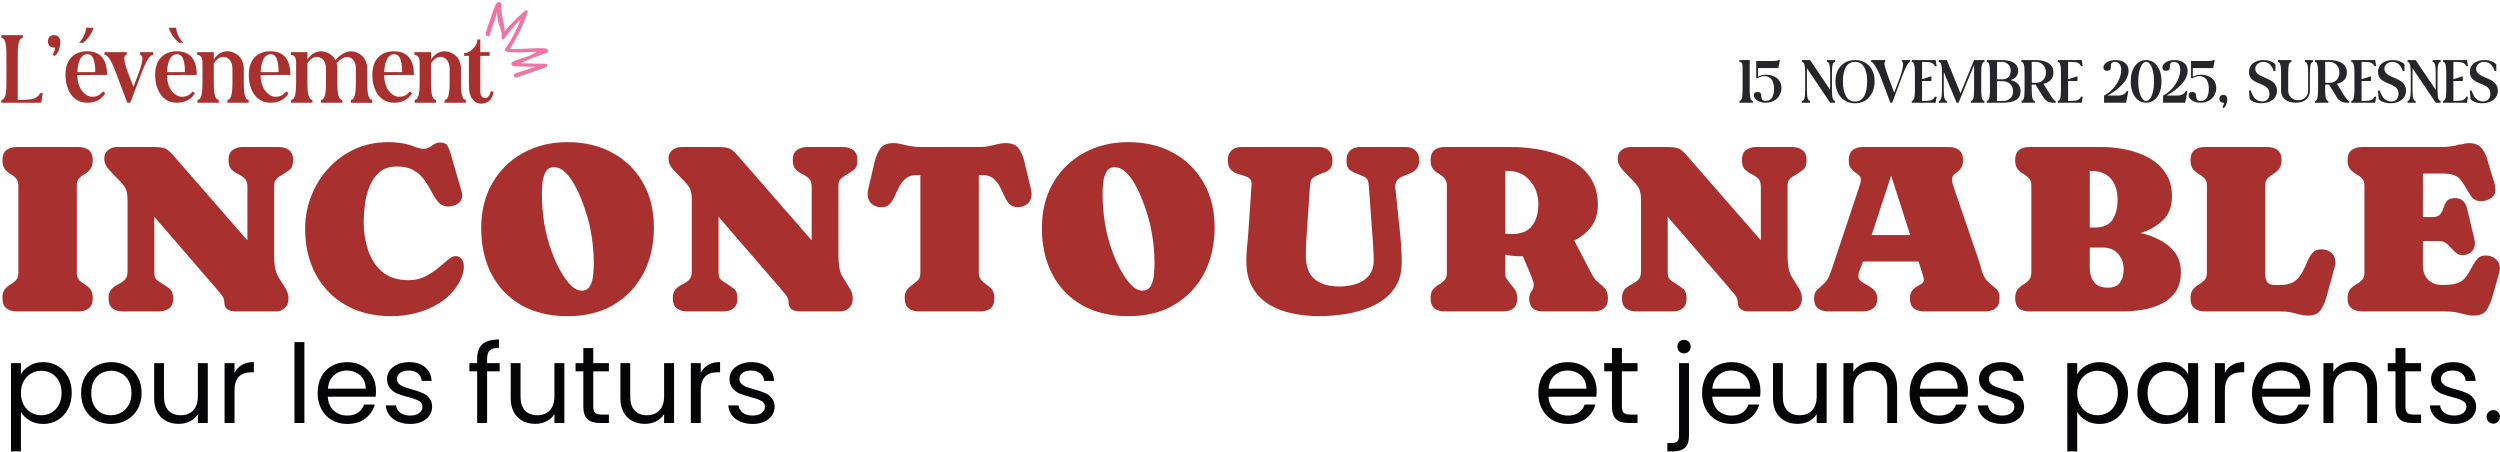 <svg xmlns="http://www.w3.org/2000/svg" width="1665" height="301" viewBox="0 0 1665 301" fill="none"><path d="M1160.56 59.992V44.463C1160.56 42.292 1159.84 41.207 1158.41 41.207V40.024H1165.31V59.992C1165.31 62.577 1165.48 64.431 1165.81 65.555C1166.16 66.667 1166.7 67.223 1167.42 67.223V68.405H1158.45V67.223C1159.17 67.223 1159.7 66.667 1160.04 65.555C1160.39 64.431 1160.56 62.577 1160.56 59.992Z" fill="#262529"></path><path d="M1185.41 40.024L1184.39 45.336H1170.83V51.093C1172.3 50.189 1174.12 49.749 1176.32 49.775C1177.37 49.788 1178.37 49.904 1179.33 50.124C1180.28 50.344 1181.19 50.686 1182.06 51.152C1182.94 51.617 1183.69 52.186 1184.33 52.858C1184.97 53.517 1185.48 54.337 1185.86 55.32C1186.25 56.289 1186.44 57.368 1186.44 58.557C1186.44 60.496 1185.96 62.228 1184.99 63.753C1184.02 65.265 1182.74 66.421 1181.15 67.223C1179.57 68.011 1177.84 68.405 1175.95 68.405C1173.74 68.405 1171.87 67.901 1170.33 66.893C1168.79 65.872 1168.02 64.709 1168.02 63.404C1168.02 62.796 1168.22 62.286 1168.62 61.872C1169.04 61.459 1169.68 61.252 1170.56 61.252C1171.38 61.252 1171.98 61.465 1172.39 61.892C1172.79 62.305 1172.99 62.809 1172.99 63.404C1172.99 64.657 1173.2 65.607 1173.63 66.253C1174.05 66.9 1174.87 67.223 1176.09 67.223C1177.08 67.223 1177.94 67.003 1178.67 66.564C1179.39 66.124 1179.95 65.517 1180.33 64.741C1180.73 63.953 1181.03 63.093 1181.21 62.163C1181.39 61.219 1181.48 60.179 1181.48 59.042C1181.48 58.641 1181.46 58.253 1181.44 57.879C1181.41 57.504 1181.35 57.032 1181.26 56.463C1181.17 55.882 1181.04 55.352 1180.88 54.874C1180.72 54.396 1180.49 53.898 1180.18 53.381C1179.88 52.851 1179.53 52.405 1179.11 52.043C1178.7 51.681 1178.18 51.378 1177.54 51.132C1176.92 50.874 1176.22 50.732 1175.45 50.706C1174.41 50.667 1173.48 50.796 1172.66 51.093C1171.83 51.378 1171.22 51.694 1170.83 52.043H1169.65V40.606H1179.13C1180.08 40.606 1180.73 40.606 1181.11 40.606C1181.48 40.593 1181.96 40.573 1182.54 40.547C1183.14 40.509 1183.55 40.45 1183.78 40.373C1184.02 40.282 1184.16 40.166 1184.21 40.024H1185.41Z" fill="#262529"></path><path d="M1202.24 59.992V48.438C1202.24 45.853 1202.07 44.005 1201.72 42.893C1201.38 41.769 1200.85 41.207 1200.13 41.207V40.024H1205.52L1218.87 59.837V48.438C1218.87 45.853 1218.7 44.005 1218.35 42.893C1218.01 41.769 1217.5 41.207 1216.8 41.207V40.024H1222.17V41.207C1221.47 41.207 1220.95 41.769 1220.6 42.893C1220.26 44.005 1220.09 45.853 1220.09 48.438V59.992C1220.09 62.577 1220.26 64.431 1220.6 65.555C1220.95 66.667 1221.47 67.223 1222.17 67.223V68.405H1218.87L1203.42 45.452V59.992C1203.42 62.577 1203.6 64.431 1203.95 65.555C1204.3 66.667 1204.82 67.223 1205.52 67.223V68.405H1200.13V67.223C1200.85 67.223 1201.38 66.667 1201.72 65.555C1202.07 64.431 1202.24 62.577 1202.24 59.992Z" fill="#262529"></path><path d="M1222.42 54.195C1222.42 49.943 1223.62 46.518 1226.01 43.921C1228.4 41.323 1231.55 40.024 1235.45 40.024C1239.38 40.024 1242.53 41.323 1244.91 43.921C1247.3 46.518 1248.5 49.943 1248.5 54.195C1248.5 57.026 1247.96 59.546 1246.89 61.756C1245.81 63.966 1244.28 65.691 1242.29 66.932C1240.31 68.173 1238.03 68.793 1235.45 68.793C1232.88 68.793 1230.6 68.173 1228.62 66.932C1226.65 65.691 1225.12 63.966 1224.03 61.756C1222.96 59.533 1222.42 57.013 1222.42 54.195ZM1227.85 48.942C1227.54 50.505 1227.38 52.27 1227.38 54.234C1227.38 56.199 1227.54 57.975 1227.85 59.565C1228.17 61.155 1228.65 62.564 1229.28 63.791C1229.92 65.006 1230.76 65.95 1231.8 66.622C1232.86 67.281 1234.09 67.61 1235.49 67.61C1236.87 67.61 1238.09 67.281 1239.13 66.622C1240.18 65.95 1241.02 65.006 1241.65 63.791C1242.29 62.564 1242.76 61.155 1243.07 59.565C1243.38 57.975 1243.53 56.199 1243.53 54.234C1243.53 52.27 1243.38 50.505 1243.07 48.942C1242.76 47.378 1242.28 46.014 1241.63 44.851C1241 43.675 1240.16 42.777 1239.11 42.157C1238.07 41.523 1236.84 41.207 1235.45 41.207C1234.05 41.207 1232.83 41.523 1231.78 42.157C1230.75 42.777 1229.91 43.675 1229.26 44.851C1228.63 46.014 1228.16 47.378 1227.85 48.942Z" fill="#262529"></path><path d="M1246.21 40.024H1255.55V41.207C1255.23 41.207 1255.05 41.491 1255.03 42.059C1255.02 42.615 1255.13 43.391 1255.38 44.386C1255.64 45.368 1255.95 46.415 1256.31 47.526C1256.67 48.638 1257.1 49.866 1257.61 51.21L1261.54 61.698L1265.48 51.21C1266.1 49.556 1266.58 47.966 1266.93 46.441C1267.29 44.903 1267.46 43.649 1267.44 42.68C1267.42 41.698 1267.19 41.207 1266.74 41.207V40.024H1272.15V41.207C1271.53 41.207 1270.72 42.157 1269.74 44.056C1268.76 45.956 1267.73 48.341 1266.66 51.21L1260.22 68.405H1258.96L1252.49 51.21C1251.53 48.664 1250.41 46.363 1249.14 44.308C1247.87 42.24 1246.89 41.207 1246.21 41.207V40.024Z" fill="#262529"></path><path d="M1275.33 59.992V48.438C1275.33 45.853 1275.15 44.005 1274.8 42.893C1274.47 41.769 1273.94 41.207 1273.21 41.207V40.024H1289.13L1289.81 44.037H1288.66C1288.43 43.507 1288.14 43.074 1287.79 42.738C1287.46 42.389 1287.08 42.111 1286.67 41.904C1286.27 41.698 1285.71 41.549 1285 41.459C1284.3 41.355 1283.6 41.291 1282.91 41.265C1282.21 41.226 1281.26 41.207 1280.08 41.207V52.761L1286.32 50.783V53.963H1280.08V67.223C1281.26 67.223 1282.21 67.21 1282.91 67.184C1283.6 67.145 1284.3 67.081 1285 66.99C1285.71 66.887 1286.27 66.732 1286.67 66.525C1287.08 66.318 1287.46 66.047 1287.79 65.711C1288.14 65.362 1288.43 64.922 1288.66 64.392H1289.81L1289.13 68.405H1273.21V67.223C1273.94 67.223 1274.47 66.667 1274.8 65.555C1275.15 64.431 1275.33 62.577 1275.33 59.992Z" fill="#262529"></path><path d="M1293.35 59.992V48.438C1293.35 45.853 1293.18 44.005 1292.83 42.893C1292.5 41.769 1291.97 41.207 1291.24 41.207V40.024H1296.63L1305.68 62.124L1314.74 40.024H1321.62V41.207C1320.9 41.207 1320.36 41.769 1320.01 42.893C1319.67 44.005 1319.51 45.853 1319.51 48.438V59.992C1319.51 62.577 1319.67 64.431 1320.01 65.555C1320.36 66.667 1320.9 67.223 1321.62 67.223V68.405H1312.64V67.223C1313.34 67.223 1313.87 66.667 1314.21 65.555C1314.56 64.431 1314.74 62.577 1314.74 59.992V43.203L1304.42 68.405H1303.11L1294.54 47.953V59.992C1294.54 62.577 1294.71 64.431 1295.06 65.555C1295.41 66.667 1295.93 67.223 1296.63 67.223V68.405H1291.24V67.223C1291.97 67.223 1292.5 66.667 1292.83 65.555C1293.18 64.431 1293.35 62.577 1293.35 59.992Z" fill="#262529"></path><path d="M1325.3 59.992V48.438C1325.3 45.853 1325.13 44.005 1324.78 42.893C1324.44 41.769 1323.91 41.207 1323.19 41.207V40.024H1333.27C1336.71 40.024 1339.37 40.638 1341.26 41.866C1343.16 43.081 1344.11 44.806 1344.11 47.042C1344.11 48.593 1343.68 49.904 1342.83 50.977C1341.98 52.05 1340.72 52.845 1339.07 53.362C1343.49 54.396 1345.7 56.87 1345.7 60.786C1345.7 65.866 1341.82 68.405 1334.07 68.405H1323.19V67.223C1323.91 67.223 1324.44 66.667 1324.78 65.555C1325.13 64.431 1325.3 62.577 1325.3 59.992ZM1330.05 41.207L1330.01 52.838H1333.68C1334.62 52.838 1335.46 52.677 1336.18 52.354C1336.9 52.017 1337.47 51.572 1337.88 51.016C1338.31 50.447 1338.63 49.833 1338.83 49.174C1339.04 48.502 1339.14 47.791 1339.14 47.042C1339.14 46.047 1338.94 45.123 1338.52 44.27C1338.11 43.404 1337.45 42.68 1336.53 42.098C1335.62 41.504 1334.54 41.207 1333.27 41.207H1330.05ZM1330.05 54.079L1329.98 67.223H1334.07C1336.06 67.223 1337.66 66.654 1338.87 65.517C1340.09 64.367 1340.7 62.79 1340.7 60.786C1340.7 58.783 1340.04 57.168 1338.72 55.94C1337.4 54.699 1335.72 54.079 1333.68 54.079H1330.05Z" fill="#262529"></path><path d="M1348.37 59.992V48.438C1348.37 45.853 1348.2 44.005 1347.85 42.893C1347.51 41.769 1346.98 41.207 1346.26 41.207V40.024H1355.95C1359.52 40.024 1362.35 40.728 1364.44 42.137C1366.54 43.533 1367.58 45.594 1367.58 48.321C1367.58 50.337 1367 51.972 1365.84 53.226C1364.69 54.467 1363.06 55.333 1360.95 55.824L1365.47 63.093C1365.98 63.908 1366.43 64.606 1366.85 65.187C1367.27 65.756 1367.6 66.169 1367.82 66.428C1368.05 66.686 1368.27 66.88 1368.48 67.01C1368.7 67.139 1368.83 67.21 1368.86 67.223C1368.92 67.223 1368.99 67.223 1369.1 67.223V68.405H1367.14C1365.69 68.354 1364.45 68.005 1363.42 67.358C1362.4 66.699 1361.63 65.963 1361.11 65.148L1355.66 56.328H1353.12V59.992C1353.12 62.577 1353.29 64.431 1353.63 65.555C1353.98 66.667 1354.51 67.223 1355.24 67.223V68.405H1346.26V67.223C1346.98 67.223 1347.51 66.667 1347.85 65.555C1348.2 64.431 1348.37 62.577 1348.37 59.992ZM1353.12 41.207L1353.16 55.145H1355.95C1357.93 55.145 1359.53 54.518 1360.74 53.265C1361.97 52.011 1362.58 50.363 1362.58 48.321C1362.58 46.279 1361.96 44.586 1360.72 43.242C1359.49 41.885 1357.9 41.207 1355.95 41.207H1353.12Z" fill="#262529"></path><path d="M1372.61 59.992V48.438C1372.61 45.853 1372.43 44.005 1372.08 42.893C1371.75 41.769 1371.22 41.207 1370.49 41.207V40.024H1386.41L1387.09 44.037H1385.94C1385.71 43.507 1385.42 43.074 1385.07 42.738C1384.73 42.389 1384.36 42.111 1383.95 41.904C1383.55 41.698 1382.99 41.549 1382.28 41.459C1381.58 41.355 1380.88 41.291 1380.19 41.265C1379.49 41.226 1378.54 41.207 1377.35 41.207V52.761L1383.6 50.783V53.963H1377.35V67.223C1378.54 67.223 1379.49 67.21 1380.19 67.184C1380.88 67.145 1381.58 67.081 1382.28 66.99C1382.99 66.887 1383.55 66.732 1383.95 66.525C1384.36 66.318 1384.73 66.047 1385.07 65.711C1385.42 65.362 1385.71 64.922 1385.94 64.392H1387.09L1386.41 68.405H1370.49V67.223C1371.22 67.223 1371.75 66.667 1372.08 65.555C1372.43 64.431 1372.61 62.577 1372.61 59.992Z" fill="#262529"></path><path d="M1417.48 60.709L1416.01 68.405H1401.3V63.636C1403.27 62.654 1405.13 61.258 1406.86 59.449C1408.59 57.639 1410 55.591 1411.09 53.303C1412.17 51.003 1412.72 48.774 1412.72 46.615C1412.73 46.318 1412.72 46.001 1412.7 45.665C1412.67 45.316 1412.58 44.864 1412.42 44.308C1412.27 43.74 1412.05 43.242 1411.77 42.816C1411.49 42.389 1411.07 42.014 1410.49 41.691C1409.9 41.368 1409.22 41.207 1408.43 41.207C1407.94 41.207 1407.53 41.278 1407.19 41.42C1406.85 41.549 1406.6 41.711 1406.41 41.904C1406.23 42.085 1406.1 42.363 1406.01 42.738C1405.92 43.113 1405.86 43.455 1405.83 43.766C1405.82 44.063 1405.81 44.483 1405.81 45.026C1405.81 45.62 1405.61 46.124 1405.21 46.538C1404.81 46.951 1404.2 47.158 1403.39 47.158C1402.51 47.158 1401.87 46.958 1401.45 46.557C1401.05 46.144 1400.85 45.633 1400.85 45.026C1400.85 43.681 1401.59 42.512 1403.08 41.517C1404.58 40.522 1406.55 40.024 1408.99 40.024C1411.6 40.024 1413.7 40.644 1415.27 41.885C1416.85 43.113 1417.64 44.896 1417.64 47.236C1417.64 48.554 1417.36 49.885 1416.81 51.229C1416.25 52.56 1415.51 53.795 1414.6 54.932C1413.69 56.056 1412.61 57.168 1411.36 58.266C1410.12 59.365 1408.85 60.347 1407.56 61.213C1406.28 62.066 1404.93 62.874 1403.51 63.636H1410.78C1412.12 63.636 1413.3 63.365 1414.3 62.822C1415.31 62.279 1415.99 61.575 1416.34 60.709H1417.48Z" fill="#262529"></path><path d="M1419.07 54.195C1419.07 49.956 1420.02 46.538 1421.9 43.94C1423.79 41.329 1426.26 40.024 1429.31 40.024C1431.34 40.024 1433.13 40.612 1434.68 41.788C1436.23 42.964 1437.43 44.625 1438.27 46.77C1439.12 48.916 1439.55 51.391 1439.55 54.195C1439.55 57.013 1439.12 59.501 1438.27 61.659C1437.43 63.804 1436.23 65.465 1434.68 66.641C1433.13 67.817 1431.34 68.405 1429.31 68.405C1427.29 68.405 1425.51 67.817 1423.96 66.641C1422.41 65.465 1421.21 63.804 1420.35 61.659C1419.5 59.501 1419.07 57.013 1419.07 54.195ZM1424.08 54.195C1424.08 58.021 1424.57 61.148 1425.57 63.578C1426.58 66.008 1427.82 67.223 1429.31 67.223C1430.29 67.223 1431.18 66.68 1431.99 65.594C1432.79 64.509 1433.42 62.971 1433.88 60.98C1434.35 58.977 1434.58 56.715 1434.58 54.195C1434.58 51.688 1434.35 49.439 1433.88 47.449C1433.42 45.459 1432.79 43.921 1431.99 42.835C1431.18 41.749 1430.29 41.207 1429.31 41.207C1427.82 41.207 1426.58 42.421 1425.57 44.851C1424.57 47.281 1424.08 50.396 1424.08 54.195Z" fill="#262529"></path><path d="M1456.8 60.709L1455.33 68.405H1440.61V63.636C1442.59 62.654 1444.44 61.258 1446.18 59.449C1447.91 57.639 1449.32 55.591 1450.4 53.303C1451.49 51.003 1452.03 48.774 1452.03 46.615C1452.04 46.318 1452.04 46.001 1452.01 45.665C1451.99 45.316 1451.89 44.864 1451.74 44.308C1451.58 43.74 1451.36 43.242 1451.08 42.816C1450.81 42.389 1450.38 42.014 1449.8 41.691C1449.22 41.368 1448.53 41.207 1447.75 41.207C1447.25 41.207 1446.84 41.278 1446.51 41.42C1446.17 41.549 1445.91 41.711 1445.73 41.904C1445.55 42.085 1445.41 42.363 1445.32 42.738C1445.23 43.113 1445.17 43.455 1445.15 43.766C1445.14 44.063 1445.13 44.483 1445.13 45.026C1445.13 45.62 1444.93 46.124 1444.53 46.538C1444.13 46.951 1443.52 47.158 1442.71 47.158C1441.83 47.158 1441.18 46.958 1440.77 46.557C1440.37 46.144 1440.17 45.633 1440.17 45.026C1440.17 43.681 1440.91 42.512 1442.4 41.517C1443.89 40.522 1445.87 40.024 1448.31 40.024C1450.92 40.024 1453.01 40.644 1454.59 41.885C1456.17 43.113 1456.95 44.896 1456.95 47.236C1456.95 48.554 1456.68 49.885 1456.12 51.229C1455.57 52.56 1454.83 53.795 1453.91 54.932C1453.01 56.056 1451.93 57.168 1450.67 58.266C1449.43 59.365 1448.17 60.347 1446.87 61.213C1445.59 62.066 1444.24 62.874 1442.82 63.636H1450.09C1451.44 63.636 1452.61 63.365 1453.62 62.822C1454.63 62.279 1455.31 61.575 1455.66 60.709H1456.8Z" fill="#262529"></path><path d="M1475 40.024L1473.98 45.336H1460.42V51.093C1461.88 50.189 1463.71 49.749 1465.91 49.775C1466.96 49.788 1467.96 49.904 1468.92 50.124C1469.87 50.344 1470.78 50.686 1471.65 51.152C1472.53 51.617 1473.28 52.186 1473.92 52.858C1474.56 53.517 1475.07 54.337 1475.45 55.32C1475.84 56.289 1476.03 57.368 1476.03 58.557C1476.03 60.496 1475.55 62.228 1474.58 63.753C1473.61 65.265 1472.33 66.421 1470.74 67.223C1469.16 68.011 1467.43 68.405 1465.54 68.405C1463.33 68.405 1461.46 67.901 1459.92 66.893C1458.38 65.872 1457.61 64.709 1457.61 63.404C1457.61 62.796 1457.81 62.286 1458.21 61.872C1458.63 61.459 1459.27 61.252 1460.15 61.252C1460.97 61.252 1461.57 61.465 1461.98 61.892C1462.38 62.305 1462.58 62.809 1462.58 63.404C1462.58 64.657 1462.79 65.607 1463.22 66.253C1463.64 66.9 1464.46 67.223 1465.68 67.223C1466.67 67.223 1467.53 67.003 1468.26 66.564C1468.98 66.124 1469.54 65.517 1469.92 64.741C1470.32 63.953 1470.62 63.093 1470.8 62.163C1470.98 61.219 1471.07 60.179 1471.07 59.042C1471.07 58.641 1471.05 58.253 1471.03 57.879C1471 57.504 1470.94 57.032 1470.85 56.463C1470.76 55.882 1470.63 55.352 1470.47 54.874C1470.31 54.396 1470.08 53.898 1469.77 53.381C1469.47 52.851 1469.12 52.405 1468.7 52.043C1468.29 51.681 1467.77 51.378 1467.13 51.132C1466.51 50.874 1465.81 50.732 1465.04 50.706C1464 50.667 1463.07 50.796 1462.25 51.093C1461.42 51.378 1460.81 51.694 1460.42 52.043H1459.24V40.606H1468.72C1469.67 40.606 1470.32 40.606 1470.7 40.606C1471.07 40.593 1471.55 40.573 1472.13 40.547C1472.73 40.509 1473.14 40.45 1473.37 40.373C1473.61 40.282 1473.75 40.166 1473.8 40.024H1475Z" fill="#262529"></path><path d="M1480.76 72.011L1480.16 71.216C1480.41 71.061 1480.64 70.615 1480.88 69.879C1481.12 69.142 1481.19 68.651 1481.07 68.405C1480.23 68.47 1479.53 68.263 1478.98 67.785C1478.42 67.294 1478.14 66.628 1478.14 65.788C1478.14 65 1478.38 64.367 1478.86 63.888C1479.35 63.41 1479.99 63.171 1480.76 63.171C1481.57 63.171 1482.21 63.429 1482.68 63.947C1483.14 64.451 1483.38 65.168 1483.38 66.098C1483.38 67.145 1483.15 68.289 1482.7 69.53C1482.25 70.77 1481.6 71.597 1480.76 72.011Z" fill="#262529"></path><path d="M1498.25 65.827L1497.82 60.302H1499C1499.14 60.819 1499.32 61.349 1499.53 61.892C1499.73 62.434 1500.05 63.061 1500.48 63.772C1500.9 64.483 1501.37 65.11 1501.89 65.652C1502.42 66.182 1503.09 66.635 1503.91 67.01C1504.72 67.384 1505.6 67.572 1506.54 67.572C1508.07 67.572 1509.27 67.119 1510.15 66.215C1511.03 65.31 1511.47 64.069 1511.47 62.492C1511.47 61.588 1511.31 60.78 1511 60.069C1510.69 59.358 1510.27 58.77 1509.74 58.305C1509.21 57.84 1508.61 57.42 1507.92 57.045C1507.25 56.657 1506.53 56.315 1505.77 56.017C1505.02 55.707 1504.26 55.397 1503.5 55.087C1502.75 54.764 1502.03 54.396 1501.35 53.982C1500.68 53.568 1500.08 53.103 1499.55 52.586C1499.02 52.056 1498.6 51.397 1498.29 50.609C1497.98 49.821 1497.82 48.922 1497.82 47.914C1497.82 46.738 1498.03 45.685 1498.46 44.754C1498.89 43.811 1499.43 43.055 1500.09 42.486C1500.76 41.904 1501.54 41.42 1502.41 41.032C1503.31 40.644 1504.18 40.373 1505.03 40.218C1505.88 40.063 1506.74 39.985 1507.59 39.985C1509.18 39.985 1510.7 40.25 1512.15 40.78C1513.61 41.31 1514.71 42.034 1515.44 42.951V47.274H1514.26C1514.13 46.796 1513.96 46.312 1513.74 45.82C1513.53 45.316 1513.23 44.78 1512.83 44.211C1512.44 43.63 1512 43.126 1511.51 42.699C1511.03 42.26 1510.43 41.898 1509.72 41.614C1509.03 41.316 1508.28 41.168 1507.49 41.168C1506.05 41.168 1504.77 41.594 1503.67 42.447C1502.58 43.287 1502.03 44.425 1502.03 45.859C1502.03 46.583 1502.19 47.242 1502.51 47.837C1502.85 48.431 1503.29 48.942 1503.85 49.368C1504.41 49.782 1505.04 50.169 1505.77 50.531C1506.49 50.893 1507.25 51.242 1508.04 51.578C1508.84 51.914 1509.64 52.263 1510.44 52.625C1511.24 52.987 1512 53.407 1512.73 53.885C1513.45 54.35 1514.09 54.874 1514.65 55.455C1515.2 56.037 1515.64 56.748 1515.97 57.588C1516.3 58.428 1516.47 59.358 1516.47 60.379C1516.47 61.491 1516.28 62.518 1515.89 63.462C1515.5 64.392 1514.97 65.181 1514.3 65.827C1513.64 66.473 1512.86 67.022 1511.95 67.475C1511.06 67.914 1510.11 68.237 1509.1 68.444C1508.09 68.651 1507.05 68.754 1505.96 68.754C1504.27 68.754 1502.74 68.502 1501.37 67.998C1500.01 67.494 1498.97 66.77 1498.25 65.827Z" fill="#262529"></path><path d="M1538.4 48.438V60.263C1538.4 61.116 1538.29 61.93 1538.09 62.706C1537.88 63.468 1537.54 64.205 1537.06 64.916C1536.58 65.614 1535.99 66.221 1535.27 66.738C1534.58 67.242 1533.7 67.649 1532.64 67.959C1531.58 68.257 1530.39 68.405 1529.07 68.405C1527.7 68.405 1526.43 68.244 1525.25 67.921C1524.09 67.585 1523.05 67.1 1522.13 66.467C1521.21 65.82 1520.49 64.968 1519.96 63.908C1519.44 62.848 1519.18 61.633 1519.18 60.263V48.438C1519.18 45.853 1519.01 44.005 1518.66 42.893C1518.32 41.769 1517.79 41.207 1517.07 41.207V40.024H1526.05V41.207C1525.34 41.207 1524.81 41.762 1524.46 42.874C1524.12 43.985 1523.95 45.84 1523.95 48.438V60.263C1523.95 62.215 1524.59 63.785 1525.85 64.974C1527.12 66.15 1528.68 66.738 1530.54 66.738C1532.55 66.738 1534.16 66.137 1535.37 64.935C1536.6 63.733 1537.21 62.176 1537.21 60.263V48.438C1537.21 45.853 1537.04 44.005 1536.69 42.893C1536.35 41.769 1535.84 41.207 1535.14 41.207V40.024H1540.51V41.207C1539.81 41.207 1539.28 41.769 1538.92 42.893C1538.57 44.017 1538.4 45.866 1538.4 48.438Z" fill="#262529"></path><path d="M1543.82 59.992V48.438C1543.82 45.853 1543.65 44.005 1543.3 42.893C1542.96 41.769 1542.43 41.207 1541.71 41.207V40.024H1551.4C1554.97 40.024 1557.8 40.728 1559.89 42.137C1561.99 43.533 1563.04 45.594 1563.04 48.321C1563.04 50.337 1562.45 51.972 1561.29 53.226C1560.14 54.467 1558.51 55.333 1556.41 55.824L1560.92 63.093C1561.43 63.908 1561.88 64.606 1562.3 65.187C1562.72 65.756 1563.05 66.169 1563.27 66.428C1563.5 66.686 1563.72 66.88 1563.93 67.01C1564.15 67.139 1564.28 67.21 1564.31 67.223C1564.37 67.223 1564.44 67.223 1564.55 67.223V68.405H1562.59C1561.14 68.354 1559.9 68.005 1558.87 67.358C1557.85 66.699 1557.08 65.963 1556.56 65.148L1551.11 56.328H1548.57V59.992C1548.57 62.577 1548.74 64.431 1549.08 65.555C1549.43 66.667 1549.96 67.223 1550.69 67.223V68.405H1541.71V67.223C1542.43 67.223 1542.96 66.667 1543.3 65.555C1543.65 64.431 1543.82 62.577 1543.82 59.992ZM1548.57 41.207L1548.61 55.145H1551.4C1553.38 55.145 1554.98 54.518 1556.19 53.265C1557.42 52.011 1558.03 50.363 1558.03 48.321C1558.03 46.279 1557.41 44.586 1556.17 43.242C1554.94 41.885 1553.36 41.207 1551.4 41.207H1548.57Z" fill="#262529"></path><path d="M1568.06 59.992V48.438C1568.06 45.853 1567.88 44.005 1567.53 42.893C1567.2 41.769 1566.67 41.207 1565.94 41.207V40.024H1581.86L1582.54 44.037H1581.39C1581.16 43.507 1580.87 43.074 1580.52 42.738C1580.19 42.389 1579.81 42.111 1579.4 41.904C1579 41.698 1578.44 41.549 1577.73 41.459C1577.03 41.355 1576.33 41.291 1575.64 41.265C1574.94 41.226 1573.99 41.207 1572.81 41.207V52.761L1579.05 50.783V53.963H1572.81V67.223C1573.99 67.223 1574.94 67.21 1575.64 67.184C1576.33 67.145 1577.03 67.081 1577.73 66.99C1578.44 66.887 1579 66.732 1579.4 66.525C1579.81 66.318 1580.19 66.047 1580.52 65.711C1580.87 65.362 1581.16 64.922 1581.39 64.392H1582.54L1581.86 68.405H1565.94V67.223C1566.67 67.223 1567.2 66.667 1567.53 65.555C1567.88 64.431 1568.06 62.577 1568.06 59.992Z" fill="#262529"></path><path d="M1584.2 65.827L1583.78 60.302H1584.96C1585.1 60.819 1585.28 61.349 1585.48 61.892C1585.69 62.434 1586.01 63.061 1586.43 63.772C1586.86 64.483 1587.33 65.11 1587.85 65.652C1588.38 66.182 1589.05 66.635 1589.87 67.01C1590.68 67.384 1591.56 67.572 1592.5 67.572C1594.03 67.572 1595.23 67.119 1596.11 66.215C1596.99 65.31 1597.43 64.069 1597.43 62.492C1597.43 61.588 1597.27 60.78 1596.96 60.069C1596.65 59.358 1596.23 58.77 1595.7 58.305C1595.17 57.84 1594.56 57.42 1593.88 57.045C1593.21 56.657 1592.49 56.315 1591.73 56.017C1590.98 55.707 1590.22 55.397 1589.46 55.087C1588.71 54.764 1587.99 54.396 1587.31 53.982C1586.63 53.568 1586.03 53.103 1585.5 52.586C1584.97 52.056 1584.55 51.397 1584.24 50.609C1583.93 49.821 1583.78 48.922 1583.78 47.914C1583.78 46.738 1583.99 45.685 1584.42 44.754C1584.84 43.811 1585.39 43.055 1586.05 42.486C1586.72 41.904 1587.49 41.42 1588.37 41.032C1589.26 40.644 1590.14 40.373 1590.99 40.218C1591.84 40.063 1592.7 39.985 1593.55 39.985C1595.14 39.985 1596.66 40.25 1598.1 40.78C1599.57 41.31 1600.66 42.034 1601.4 42.951V47.274H1600.22C1600.09 46.796 1599.91 46.312 1599.69 45.82C1599.49 45.316 1599.18 44.78 1598.78 44.211C1598.4 43.63 1597.96 43.126 1597.46 42.699C1596.99 42.26 1596.39 41.898 1595.68 41.614C1594.98 41.316 1594.24 41.168 1593.45 41.168C1592 41.168 1590.73 41.594 1589.63 42.447C1588.53 43.287 1587.99 44.425 1587.99 45.859C1587.99 46.583 1588.15 47.242 1588.47 47.837C1588.81 48.431 1589.25 48.942 1589.81 49.368C1590.36 49.782 1591 50.169 1591.73 50.531C1592.45 50.893 1593.21 51.242 1593.99 51.578C1594.8 51.914 1595.6 52.263 1596.4 52.625C1597.2 52.987 1597.96 53.407 1598.69 53.885C1599.41 54.35 1600.05 54.874 1600.61 55.455C1601.16 56.037 1601.6 56.748 1601.92 57.588C1602.26 58.428 1602.43 59.358 1602.43 60.379C1602.43 61.491 1602.23 62.518 1601.85 63.462C1601.46 64.392 1600.93 65.181 1600.26 65.827C1599.6 66.473 1598.82 67.022 1597.91 67.475C1597.02 67.914 1596.07 68.237 1595.06 68.444C1594.05 68.651 1593.01 68.754 1591.92 68.754C1590.23 68.754 1588.7 68.502 1587.33 67.998C1585.97 67.494 1584.93 66.77 1584.2 65.827Z" fill="#262529"></path><path d="M1605.55 59.992V48.438C1605.55 45.853 1605.37 44.005 1605.03 42.893C1604.69 41.769 1604.16 41.207 1603.44 41.207V40.024H1608.83L1622.18 59.837V48.438C1622.18 45.853 1622.01 44.005 1621.66 42.893C1621.32 41.769 1620.81 41.207 1620.11 41.207V40.024H1625.48V41.207C1624.78 41.207 1624.26 41.769 1623.91 42.893C1623.57 44.005 1623.4 45.853 1623.4 48.438V59.992C1623.4 62.577 1623.57 64.431 1623.91 65.555C1624.26 66.667 1624.78 67.223 1625.48 67.223V68.405H1622.18L1606.73 45.452V59.992C1606.73 62.577 1606.91 64.431 1607.25 65.555C1607.6 66.667 1608.13 67.223 1608.83 67.223V68.405H1603.44V67.223C1604.16 67.223 1604.69 66.667 1605.03 65.555C1605.37 64.431 1605.55 62.577 1605.55 59.992Z" fill="#262529"></path><path d="M1629.2 59.992V48.438C1629.2 45.853 1629.03 44.005 1628.68 42.893C1628.34 41.769 1627.81 41.207 1627.09 41.207V40.024H1643L1643.68 44.037H1642.54C1642.3 43.507 1642.01 43.074 1641.67 42.738C1641.33 42.389 1640.95 42.111 1640.54 41.904C1640.14 41.698 1639.58 41.549 1638.87 41.459C1638.18 41.355 1637.48 41.291 1636.78 41.265C1636.08 41.226 1635.14 41.207 1633.95 41.207V52.761L1640.19 50.783V53.963H1633.95V67.223C1635.14 67.223 1636.08 67.21 1636.78 67.184C1637.48 67.145 1638.18 67.081 1638.87 66.99C1639.58 66.887 1640.14 66.732 1640.54 66.525C1640.95 66.318 1641.33 66.047 1641.67 65.711C1642.01 65.362 1642.3 64.922 1642.54 64.392H1643.68L1643 68.405H1627.09V67.223C1627.81 67.223 1628.34 66.667 1628.68 65.555C1629.03 64.431 1629.2 62.577 1629.2 59.992Z" fill="#262529"></path><path d="M1645.35 65.827L1644.92 60.302H1646.1C1646.25 60.819 1646.42 61.349 1646.63 61.892C1646.83 62.434 1647.15 63.061 1647.58 63.772C1648 64.483 1648.48 65.11 1648.99 65.652C1649.52 66.182 1650.2 66.635 1651.01 67.01C1651.82 67.384 1652.7 67.572 1653.65 67.572C1655.17 67.572 1656.37 67.119 1657.25 66.215C1658.13 65.31 1658.57 64.069 1658.57 62.492C1658.57 61.588 1658.41 60.78 1658.1 60.069C1657.79 59.358 1657.37 58.77 1656.84 58.305C1656.31 57.84 1655.71 57.42 1655.02 57.045C1654.35 56.657 1653.63 56.315 1652.87 56.017C1652.12 55.707 1651.36 55.397 1650.6 55.087C1649.85 54.764 1649.14 54.396 1648.45 53.982C1647.78 53.568 1647.18 53.103 1646.65 52.586C1646.12 52.056 1645.7 51.397 1645.39 50.609C1645.08 49.821 1644.92 48.922 1644.92 47.914C1644.92 46.738 1645.14 45.685 1645.56 44.754C1645.99 43.811 1646.53 43.055 1647.19 42.486C1647.86 41.904 1648.64 41.42 1649.52 41.032C1650.41 40.644 1651.28 40.373 1652.13 40.218C1652.99 40.063 1653.84 39.985 1654.69 39.985C1656.28 39.985 1657.8 40.25 1659.25 40.78C1660.71 41.31 1661.81 42.034 1662.54 42.951V47.274H1661.36C1661.23 46.796 1661.06 46.312 1660.84 45.82C1660.63 45.316 1660.33 44.78 1659.93 44.211C1659.54 43.63 1659.1 43.126 1658.61 42.699C1658.13 42.26 1657.54 41.898 1656.83 41.614C1656.13 41.316 1655.38 41.168 1654.6 41.168C1653.15 41.168 1651.88 41.594 1650.78 42.447C1649.68 43.287 1649.13 44.425 1649.13 45.859C1649.13 46.583 1649.29 47.242 1649.61 47.837C1649.95 48.431 1650.4 48.942 1650.95 49.368C1651.51 49.782 1652.15 50.169 1652.87 50.531C1653.59 50.893 1654.35 51.242 1655.14 51.578C1655.94 51.914 1656.74 52.263 1657.54 52.625C1658.34 52.987 1659.11 53.407 1659.83 53.885C1660.55 54.35 1661.19 54.874 1661.75 55.455C1662.3 56.037 1662.74 56.748 1663.07 57.588C1663.4 58.428 1663.57 59.358 1663.57 60.379C1663.57 61.491 1663.38 62.518 1662.99 63.462C1662.6 64.392 1662.07 65.181 1661.4 65.827C1660.74 66.473 1659.96 67.022 1659.05 67.475C1658.16 67.914 1657.21 68.237 1656.2 68.444C1655.2 68.651 1654.15 68.754 1653.06 68.754C1651.37 68.754 1649.84 68.502 1648.47 67.998C1647.11 67.494 1646.07 66.77 1645.35 65.827Z" fill="#262529"></path><path d="M328.806 6.271C328.091 7.964 327.613 9.743 327.019 11.476C325.774 15.069 324.222 18.618 323.477 22.346C323.157 23.965 326.061 24.784 326.388 23.148C327.061 19.808 328.424 16.663 329.5 13.431C330.035 11.811 330.308 10.118 330.94 8.539C331.072 8.201 330.78 7.87 330.924 7.533C331.046 9.876 331.246 12.276 331.769 14.562C332.535 17.892 334.675 21.305 334.066 24.763C333.819 26.182 335.067 26.873 335.949 25.617C339.266 20.908 342.756 16.819 346.854 12.777C344.094 19.883 340.774 26.365 336.461 32.674C335.854 33.554 336.853 34.361 337.747 34.482C344.35 35.386 350.969 34.542 357.592 34.491C355.728 35.234 354.043 36.603 352.173 37.34C348.582 38.769 344.468 39.253 341.186 41.305C340.111 41.972 340.596 44.044 341.953 44.098C346.756 44.285 351.981 44.313 356.783 44.5C352.427 46.031 347.529 47.334 343.172 48.865C341.602 49.415 342.278 52.187 343.86 51.637C350.389 49.347 356.951 47.179 363.48 44.889C364.808 44.424 364.772 42.559 363.194 42.498C357.765 42.283 352.193 42.344 346.765 42.128C348.83 41.219 351.102 39.927 353.19 39.092C356.862 37.634 360.674 36.497 364.352 35.046C365.688 34.514 364.802 32.462 363.656 32.328C355.78 31.433 347.403 33.181 339.532 32.566C344.429 25.09 348.574 16.74 351.346 8.258C351.761 7.001 350.546 6.421 349.615 7.237C344.798 11.492 340.055 15.761 336.15 20.845C335.905 18.748 335.833 16.857 335.311 14.771C334.327 10.839 333.615 6.915 333.852 2.868C333.91 1.865 332.625 0.935 331.778 1.352C330.058 2.196 329.514 4.619 328.819 6.259L328.806 6.271Z" fill="#EF73A5"></path><path d="M27.436 68.405H0.93V66.53C2.078 66.53 2.918 65.648 3.451 63.885C4.005 62.102 4.281 59.16 4.281 55.06V36.733C4.281 32.633 4.005 29.701 3.451 27.938C2.918 26.155 2.078 25.263 0.93 25.263V23.387H15.167V25.263C14.06 25.263 13.22 26.155 12.646 27.938C12.092 29.722 11.815 32.653 11.815 36.733V66.53C13.722 66.53 15.259 66.509 16.428 66.468C17.617 66.427 18.837 66.325 20.087 66.161C21.337 65.976 22.342 65.73 23.101 65.423C23.859 65.095 24.556 64.654 25.192 64.1C25.827 63.547 26.329 62.86 26.698 62.04H28.512L27.436 68.405Z" fill="#A8302F"></path><path d="M36.046 37.409L35.093 36.148C35.483 35.903 35.862 35.195 36.231 34.027C36.62 32.858 36.723 32.079 36.538 31.69C35.206 31.813 34.099 31.485 33.217 30.706C32.336 29.927 31.895 28.871 31.895 27.538C31.895 26.288 32.274 25.283 33.033 24.525C33.812 23.766 34.816 23.387 36.046 23.387C37.338 23.387 38.352 23.797 39.09 24.617C39.829 25.417 40.198 26.554 40.198 28.03C40.198 29.691 39.839 31.505 39.121 33.473C38.404 35.441 37.379 36.753 36.046 37.409Z" fill="#A8302F"></path><path d="M57.387 18.467H62.368C61.671 20.497 60.8 22.28 59.755 23.818C58.73 25.355 57.295 26.913 55.45 28.492H52.621C54.117 26.872 55.224 25.294 55.942 23.756C56.68 22.198 57.161 20.435 57.387 18.467ZM71.317 49.894L51.483 49.955C51.503 52.21 51.811 54.281 52.405 56.167C53 58.032 53.779 59.559 54.742 60.748C55.706 61.917 56.772 62.829 57.94 63.485C59.109 64.121 60.288 64.439 61.477 64.439C62.973 64.439 64.254 64.172 65.32 63.639C66.407 63.106 67.524 62.194 68.672 60.902L70.117 62.102C67.555 66.304 63.547 68.405 58.094 68.405C55.737 68.405 53.615 67.903 51.729 66.899C49.863 65.874 48.346 64.5 47.178 62.778C46.009 61.035 45.118 59.068 44.503 56.874C43.908 54.681 43.611 52.354 43.611 49.894C43.611 44.871 44.902 40.997 47.485 38.27C50.068 35.523 53.605 34.15 58.094 34.15C62.481 34.15 65.782 35.492 67.996 38.178C70.21 40.843 71.317 44.748 71.317 49.894ZM51.544 48.049H63.445C63.445 46.388 63.373 44.912 63.229 43.621C63.086 42.329 62.83 41.079 62.461 39.869C62.112 38.66 61.569 37.727 60.831 37.071C60.093 36.415 59.181 36.087 58.094 36.087C57.008 36.087 56.044 36.425 55.204 37.102C54.363 37.758 53.687 38.66 53.174 39.808C52.682 40.935 52.293 42.196 52.006 43.59C51.739 44.964 51.585 46.45 51.544 48.049Z" fill="#A8302F"></path><path d="M69.595 34.703H84.355V36.61C83.617 36.61 83.135 37.01 82.909 37.809C82.704 38.608 82.776 39.88 83.125 41.622C83.473 43.344 84.129 45.486 85.093 48.049L88.875 57.889L92.596 48.049C95.343 40.546 95.589 36.733 93.334 36.61V34.703H101.913V36.61C100.847 36.61 99.719 37.532 98.531 39.377C97.341 41.202 95.989 44.092 94.472 48.049L86.784 68.405H84.785L77.036 48.049C75.56 44.092 74.228 41.202 73.039 39.377C71.85 37.532 70.702 36.61 69.595 36.61V34.703Z" fill="#A8302F"></path><path d="M112.337 18.467H117.288C117.514 20.435 117.995 22.198 118.733 23.756C119.471 25.294 120.589 26.872 122.085 28.492H119.256C117.411 26.913 115.966 25.355 114.92 23.818C113.895 22.28 113.034 20.497 112.337 18.467ZM131.033 49.894L111.2 49.955C111.22 52.21 111.528 54.281 112.122 56.167C112.717 58.032 113.496 59.559 114.459 60.748C115.423 61.917 116.489 62.829 117.657 63.485C118.826 64.121 120.004 64.439 121.193 64.439C122.69 64.439 123.971 64.172 125.037 63.639C126.124 63.106 127.241 62.194 128.389 60.902L129.834 62.102C127.272 66.304 123.264 68.405 117.811 68.405C115.453 68.405 113.332 67.903 111.446 66.899C109.58 65.874 108.063 64.5 106.894 62.778C105.726 61.035 104.834 59.068 104.219 56.874C103.625 54.681 103.327 52.354 103.327 49.894C103.327 44.871 104.619 40.997 107.202 38.27C109.785 35.523 113.321 34.15 117.811 34.15C122.198 34.15 125.498 35.492 127.712 38.178C129.926 40.843 131.033 44.748 131.033 49.894ZM111.261 48.049H123.161C123.161 46.388 123.09 44.912 122.946 43.621C122.803 42.329 122.546 41.079 122.177 39.869C121.829 38.66 121.286 37.727 120.548 37.071C119.81 36.415 118.897 36.087 117.811 36.087C116.724 36.087 115.761 36.425 114.92 37.102C114.08 37.758 113.403 38.66 112.891 39.808C112.399 40.935 112.009 42.196 111.722 43.59C111.456 44.964 111.302 46.45 111.261 48.049Z" fill="#A8302F"></path><path d="M165.627 66.53V68.405H151.451V66.53C152.558 66.53 153.389 65.638 153.942 63.854C154.516 62.071 154.803 59.139 154.803 55.06V45.927C154.803 44.492 154.608 43.231 154.219 42.145C153.85 41.058 153.358 40.218 152.743 39.623C152.128 39.029 151.482 38.588 150.806 38.301C150.129 38.014 149.442 37.87 148.745 37.87C147.474 37.87 146.285 38.281 145.178 39.1C144.092 39.9 143.159 40.915 142.38 42.145V55.06C142.38 59.139 142.657 62.071 143.21 63.854C143.784 65.638 144.625 66.53 145.732 66.53V68.405H131.556V66.53C132.663 66.53 133.483 65.648 134.016 63.885C134.57 62.102 134.846 59.16 134.846 55.06V41.714C134.846 38.311 133.688 36.61 131.372 36.61V34.703H142.38V39.623C144.861 35.974 147.864 34.15 151.39 34.15C152.661 34.15 153.922 34.386 155.172 34.857C156.423 35.328 157.591 36.026 158.678 36.948C159.785 37.87 160.676 39.111 161.353 40.669C162.029 42.227 162.368 43.98 162.368 45.927V55.06C162.368 59.16 162.634 62.102 163.167 63.885C163.7 65.648 164.52 66.53 165.627 66.53Z" fill="#A8302F"></path><path d="M193.395 49.894L173.561 49.955C173.581 52.21 173.889 54.281 174.483 56.167C175.078 58.032 175.857 59.559 176.82 60.748C177.784 61.917 178.85 62.829 180.018 63.485C181.187 64.121 182.365 64.439 183.554 64.439C185.051 64.439 186.332 64.172 187.398 63.639C188.485 63.106 189.602 62.194 190.75 60.902L192.195 62.102C189.633 66.304 185.625 68.405 180.172 68.405C177.814 68.405 175.693 67.903 173.807 66.899C171.941 65.874 170.424 64.5 169.256 62.778C168.087 61.035 167.195 59.068 166.58 56.874C165.986 54.681 165.689 52.354 165.689 49.894C165.689 44.871 166.98 40.997 169.563 38.27C172.146 35.523 175.682 34.15 180.172 34.15C184.559 34.15 187.859 35.492 190.073 38.178C192.287 40.843 193.395 44.748 193.395 49.894ZM173.622 48.049H185.522C185.522 46.388 185.451 44.912 185.307 43.621C185.164 42.329 184.907 41.079 184.538 39.869C184.19 38.66 183.647 37.727 182.909 37.071C182.171 36.415 181.258 36.087 180.172 36.087C179.085 36.087 178.122 36.425 177.281 37.102C176.441 37.758 175.764 38.66 175.252 39.808C174.76 40.935 174.37 42.196 174.083 43.59C173.817 44.964 173.663 46.45 173.622 48.049Z" fill="#A8302F"></path><path d="M227.988 66.53V68.405H213.813V66.53C214.92 66.53 215.74 65.648 216.273 63.885C216.826 62.102 217.103 59.16 217.103 55.06V45.927C217.103 44.492 216.918 43.231 216.549 42.145C216.18 41.058 215.688 40.218 215.073 39.623C214.458 39.029 213.813 38.588 213.136 38.301C212.46 38.014 211.763 37.87 211.045 37.87C209.795 37.87 208.626 38.281 207.54 39.1C206.453 39.9 205.52 40.915 204.741 42.145V55.06C204.741 59.139 205.018 62.071 205.572 63.854C206.146 65.638 206.986 66.53 208.093 66.53V68.405H193.856V66.53C195.004 66.53 195.844 65.648 196.377 63.885C196.931 62.102 197.208 59.16 197.208 55.06V41.714C197.208 38.311 196.049 36.61 193.733 36.61V34.703H204.741V39.623C207.222 35.974 210.225 34.15 213.751 34.15C215.637 34.15 217.462 34.652 219.225 35.657C221.008 36.641 222.382 38.086 223.345 39.992C224.739 38.414 226.338 37.061 228.142 35.933C229.967 34.785 231.873 34.211 233.862 34.211C235.071 34.191 236.281 34.416 237.49 34.888C238.72 35.359 239.868 36.056 240.934 36.979C242.021 37.901 242.892 39.152 243.548 40.73C244.224 42.288 244.563 44.041 244.563 45.989V55.06C244.563 59.16 244.839 62.102 245.393 63.885C245.946 65.648 246.777 66.53 247.884 66.53V68.467H233.708V66.53C234.815 66.53 235.635 65.648 236.168 63.885C236.721 62.102 236.998 59.16 236.998 55.06V45.989C236.998 43.242 236.404 41.212 235.215 39.9C234.026 38.588 232.693 37.932 231.217 37.932C229.003 37.932 226.646 39.316 224.145 42.083C224.493 43.375 224.667 44.656 224.667 45.927V55.06C224.667 59.16 224.944 62.102 225.498 63.885C226.051 65.648 226.881 66.53 227.988 66.53Z" fill="#A8302F"></path><path d="M275.682 49.894L255.848 49.955C255.868 52.21 256.176 54.281 256.77 56.167C257.365 58.032 258.144 59.559 259.107 60.748C260.071 61.917 261.137 62.829 262.305 63.485C263.474 64.121 264.653 64.439 265.842 64.439C267.338 64.439 268.619 64.172 269.685 63.639C270.772 63.106 271.889 62.194 273.037 60.902L274.482 62.102C271.92 66.304 267.912 68.405 262.459 68.405C260.102 68.405 257.98 67.903 256.094 66.899C254.228 65.874 252.711 64.5 251.543 62.778C250.374 61.035 249.483 59.068 248.868 56.874C248.273 54.681 247.976 52.354 247.976 49.894C247.976 44.871 249.267 40.997 251.85 38.27C254.433 35.523 257.97 34.15 262.459 34.15C266.846 34.15 270.147 35.492 272.361 38.178C274.575 40.843 275.682 44.748 275.682 49.894ZM255.909 48.049H267.81C267.81 46.388 267.738 44.912 267.594 43.621C267.451 42.329 267.195 41.079 266.826 39.869C266.477 38.66 265.934 37.727 265.196 37.071C264.458 36.415 263.546 36.087 262.459 36.087C261.373 36.087 260.409 36.425 259.569 37.102C258.728 37.758 258.052 38.66 257.539 39.808C257.047 40.935 256.658 42.196 256.371 43.59C256.104 44.964 255.95 46.45 255.909 48.049Z" fill="#A8302F"></path><path d="M310.276 66.53V68.405H296.1V66.53C297.207 66.53 298.037 65.638 298.591 63.854C299.165 62.071 299.452 59.139 299.452 55.06V45.927C299.452 44.492 299.257 43.231 298.867 42.145C298.498 41.058 298.006 40.218 297.391 39.623C296.776 39.029 296.131 38.588 295.454 38.301C294.778 38.014 294.091 37.87 293.394 37.87C292.123 37.87 290.934 38.281 289.827 39.1C288.74 39.9 287.808 40.915 287.029 42.145V55.06C287.029 59.139 287.305 62.071 287.859 63.854C288.433 65.638 289.273 66.53 290.38 66.53V68.405H276.204V66.53C277.311 66.53 278.132 65.648 278.665 63.885C279.218 62.102 279.495 59.16 279.495 55.06V41.714C279.495 38.311 278.337 36.61 276.02 36.61V34.703H287.029V39.623C289.509 35.974 292.512 34.15 296.038 34.15C297.309 34.15 298.57 34.386 299.821 34.857C301.071 35.328 302.24 36.026 303.326 36.948C304.433 37.87 305.325 39.111 306.001 40.669C306.678 42.227 307.016 43.98 307.016 45.927V55.06C307.016 59.16 307.283 62.102 307.816 63.885C308.349 65.648 309.169 66.53 310.276 66.53Z" fill="#A8302F"></path><path d="M312.305 37.225H309.107V35.349C311.28 35.349 313.299 34.344 315.165 32.336C317.03 30.306 317.963 28.287 317.963 26.278H319.87V34.703H326.112V37.225H319.87V60.718C319.87 63.711 320.977 65.228 323.191 65.269C324.933 65.269 326.173 63.752 326.911 60.718L328.756 61.24C328.633 61.855 328.48 62.46 328.295 63.055C328.111 63.629 327.803 64.295 327.373 65.054C326.963 65.812 326.481 66.468 325.927 67.022C325.374 67.575 324.636 68.036 323.713 68.405C322.791 68.795 321.766 69 320.638 69.02C318.158 69.02 316.149 68.016 314.611 66.007C313.074 63.977 312.305 61.015 312.305 57.12C312.285 55.521 312.274 53.522 312.274 51.124C312.274 48.725 312.274 46.091 312.274 43.221C312.295 40.331 312.305 38.332 312.305 37.225Z" fill="#A8302F"></path><path d="M51.156 123.779V181.534C51.156 183.802 51.683 185.49 52.738 186.598C53.793 187.652 55.033 188.602 56.457 189.446C57.881 190.237 59.12 191.292 60.175 192.61C61.23 193.929 61.758 195.986 61.758 198.782C61.758 201.788 60.887 203.977 59.147 205.348C57.406 206.72 55.112 207.405 52.264 207.405H11.123C8.274 207.405 5.98 206.72 4.24 205.348C2.499 203.977 1.629 201.788 1.629 198.782C1.629 196.039 2.156 194.008 3.211 192.69C4.266 191.371 5.505 190.316 6.929 189.525C8.354 188.681 9.593 187.705 10.648 186.598C11.703 185.49 12.23 183.802 12.23 181.534V123.779C12.23 121.511 11.703 119.823 10.648 118.715C9.593 117.608 8.354 116.658 6.929 115.867C5.505 115.023 4.266 113.942 3.211 112.623C2.156 111.305 1.629 109.274 1.629 106.531C1.629 103.525 2.499 101.336 4.24 99.965C5.98 98.593 8.274 97.907 11.123 97.907H52.264C55.112 97.907 57.406 98.593 59.147 99.965C60.887 101.336 61.758 103.525 61.758 106.531C61.758 109.274 61.23 111.305 60.175 112.623C59.12 113.942 57.881 115.023 56.457 115.867C55.033 116.658 53.793 117.608 52.738 118.715C51.683 119.823 51.156 121.511 51.156 123.779Z" fill="#A8302F"></path><path d="M115.32 198.782C115.32 201.841 114.423 204.056 112.63 205.427C110.836 206.746 108.516 207.405 105.667 207.405H81.932C79.084 207.405 76.763 206.746 74.97 205.427C73.177 204.056 72.28 201.841 72.28 198.782C72.28 195.986 72.913 193.929 74.179 192.61C75.445 191.292 76.922 190.237 78.609 189.446C80.297 188.602 81.774 187.6 83.04 186.439C84.306 185.226 84.939 183.354 84.939 180.822V133.352C84.939 129.712 84.464 127.022 83.515 125.282C82.565 123.541 80.825 121.458 78.293 119.032C76.605 117.344 74.706 115.34 72.597 113.019C70.487 110.698 69.432 108.245 69.432 105.661C69.432 103.182 70.276 101.283 71.964 99.965C73.704 98.593 75.735 97.907 78.056 97.907H102.74C105.061 97.907 106.88 98.066 108.199 98.382C109.57 98.646 110.81 99.2 111.918 100.044C113.025 100.888 114.317 102.18 115.794 103.92L164.768 160.093V124.412C164.768 121.827 164.135 119.955 162.869 118.794C161.603 117.634 160.126 116.658 158.438 115.867C156.803 115.076 155.353 114.047 154.087 112.781C152.821 111.463 152.188 109.379 152.188 106.531C152.188 103.472 153.085 101.283 154.878 99.965C156.671 98.593 158.992 97.907 161.84 97.907H185.575C188.371 97.907 190.665 98.593 192.459 99.965C194.305 101.336 195.228 103.525 195.228 106.531C195.228 109.749 194.437 111.938 192.854 113.098C191.325 114.258 189.347 115.577 186.92 117.054C185.18 118.056 184.019 119.032 183.439 119.981C182.859 120.878 182.569 122.355 182.569 124.412V170.379C182.569 172.858 182.754 175.389 183.123 177.974C183.545 180.506 184.415 182.853 185.734 185.015C187 187.072 188.371 189.261 189.848 191.582C191.377 193.85 192.142 196.25 192.142 198.782C192.142 201.366 191.351 203.449 189.769 205.032C188.239 206.614 186.182 207.405 183.597 207.405H156.698C154.482 207.405 152.689 206.904 151.318 205.902C149.999 204.847 149.34 203.133 149.34 200.759C149.34 199.23 148.575 197.568 147.045 195.775C145.516 193.929 144.276 192.452 143.327 191.345L102.74 144.349V180.822C102.74 182.932 103.004 184.435 103.531 185.332C104.111 186.228 105.298 187.204 107.091 188.259C109.465 189.736 111.417 191.081 112.946 192.294C114.528 193.454 115.32 195.617 115.32 198.782Z" fill="#A8302F"></path><path d="M308.919 177.341C308.919 179.662 308.497 181.903 307.653 184.066C306.862 186.228 305.833 188.259 304.567 190.158C301.455 194.905 297.499 198.782 292.7 201.788C287.953 204.794 282.81 207.01 277.272 208.434C271.734 209.858 266.222 210.57 260.736 210.57C249.133 210.57 239.006 208.144 230.356 203.291C221.758 198.386 215.086 191.556 210.339 182.8C205.592 174.044 203.218 163.917 203.218 152.419C203.218 144.666 204.59 137.334 207.333 130.425C210.075 123.462 213.926 117.291 218.884 111.911C223.842 106.531 229.67 102.312 236.368 99.252C243.12 96.193 250.478 94.664 258.442 94.664C260.921 94.664 263.4 94.822 265.879 95.138C268.358 95.402 270.784 95.903 273.158 96.642C274.635 97.116 276.112 97.644 277.588 98.224C279.065 98.804 280.595 99.094 282.177 99.094C283.601 99.094 284.867 98.751 285.975 98.066C287.135 97.327 288.269 96.615 289.377 95.93C290.484 95.244 291.671 94.901 292.937 94.901C295.627 94.901 297.394 95.745 298.238 97.433C299.082 99.121 299.794 101.019 300.374 103.129L307.495 127.814C307.706 128.499 307.811 129.264 307.811 130.108C307.811 132.587 306.809 134.459 304.805 135.725C302.8 136.938 300.69 137.545 298.475 137.545C295.891 137.545 293.781 136.648 292.146 134.855C290.564 133.062 289.087 130.846 287.715 128.209C286.344 125.519 284.735 122.856 282.889 120.218C281.096 117.581 278.722 115.366 275.769 113.573C272.868 111.779 269.017 110.883 264.218 110.883C259.523 110.883 255.726 112.122 252.825 114.601C249.924 117.027 247.709 120.166 246.179 124.016C244.649 127.814 243.594 131.849 243.014 136.121C242.487 140.393 242.223 144.323 242.223 147.909C242.223 154.344 243.173 160.515 245.071 166.423C246.97 172.33 250.108 177.183 254.486 180.98C258.864 184.725 264.771 186.598 272.208 186.598C276.164 186.598 279.751 185.806 282.968 184.224C286.186 182.589 289.087 180.716 291.671 178.607C294.256 176.444 296.497 174.572 298.396 172.989C300.348 171.354 301.983 170.537 303.301 170.537C305.253 170.537 306.677 171.249 307.574 172.673C308.47 174.044 308.919 175.6 308.919 177.341Z" fill="#A8302F"></path><path d="M378.067 94.664C389.354 94.664 399.296 97.037 407.894 101.784C416.544 106.478 423.295 113.098 428.148 121.643C433.053 130.134 435.506 140.077 435.506 151.47C435.506 163.021 433.159 173.253 428.464 182.167C423.77 191.028 417.124 197.99 408.527 203.054C399.982 208.065 389.829 210.57 378.067 210.57C366.146 210.57 355.888 208.144 347.29 203.291C338.693 198.386 332.073 191.529 327.432 182.721C322.79 173.912 320.47 163.627 320.47 151.865C320.47 140.578 322.922 130.636 327.828 122.038C332.786 113.441 339.59 106.742 348.24 101.942C356.89 97.09 366.832 94.664 378.067 94.664ZM395.473 175.917C395.473 167.583 394.655 159.487 393.02 151.628C392.598 149.624 391.912 146.96 390.963 143.637C390.013 140.314 388.8 136.807 387.323 133.115C385.899 129.422 384.238 125.915 382.339 122.592C380.493 119.269 378.436 116.579 376.168 114.522C373.953 112.412 371.579 111.357 369.047 111.357C366.357 111.357 364.432 112.465 363.272 114.68C362.164 116.896 361.479 119.427 361.215 122.275C361.004 125.071 360.898 127.418 360.898 129.317C360.898 135.857 361.426 142.398 362.481 148.938C363.588 155.425 365.276 161.755 367.544 167.926C368.177 169.719 369.127 172.04 370.392 174.888C371.711 177.736 373.267 180.585 375.06 183.433C376.854 186.281 378.779 188.681 380.836 190.632C382.946 192.584 385.108 193.56 387.323 193.56C390.013 193.56 391.912 192.479 393.02 190.316C394.18 188.153 394.866 185.674 395.077 182.879C395.341 180.084 395.473 177.763 395.473 175.917Z" fill="#A8302F"></path><path d="M491.125 198.782C491.125 201.841 490.228 204.056 488.435 205.427C486.642 206.746 484.321 207.405 481.473 207.405H457.737C454.889 207.405 452.569 206.746 450.775 205.427C448.982 204.056 448.085 201.841 448.085 198.782C448.085 195.986 448.718 193.929 449.984 192.61C451.25 191.292 452.727 190.237 454.415 189.446C456.102 188.602 457.579 187.6 458.845 186.439C460.111 185.226 460.744 183.354 460.744 180.822V133.352C460.744 129.712 460.269 127.022 459.32 125.282C458.37 123.541 456.63 121.458 454.098 119.032C452.41 117.344 450.511 115.34 448.402 113.019C446.292 110.698 445.237 108.245 445.237 105.661C445.237 103.182 446.081 101.283 447.769 99.965C449.509 98.593 451.54 97.907 453.861 97.907H478.545C480.866 97.907 482.686 98.066 484.004 98.382C485.376 98.646 486.615 99.2 487.723 100.044C488.83 100.888 490.123 102.18 491.6 103.92L540.573 160.093V124.412C540.573 121.827 539.94 119.955 538.674 118.794C537.408 117.634 535.931 116.658 534.244 115.867C532.608 115.076 531.158 114.047 529.892 112.781C528.626 111.463 527.993 109.379 527.993 106.531C527.993 103.472 528.89 101.283 530.683 99.965C532.477 98.593 534.797 97.907 537.646 97.907H561.381C564.176 97.907 566.47 98.593 568.264 99.965C570.11 101.336 571.033 103.525 571.033 106.531C571.033 109.749 570.242 111.938 568.659 113.098C567.13 114.258 565.152 115.577 562.726 117.054C560.985 118.056 559.825 119.032 559.244 119.981C558.664 120.878 558.374 122.355 558.374 124.412V170.379C558.374 172.858 558.559 175.389 558.928 177.974C559.35 180.506 560.22 182.853 561.539 185.015C562.805 187.072 564.176 189.261 565.653 191.582C567.182 193.85 567.947 196.25 567.947 198.782C567.947 201.366 567.156 203.449 565.574 205.032C564.044 206.614 561.987 207.405 559.403 207.405H532.503C530.288 207.405 528.494 206.904 527.123 205.902C525.804 204.847 525.145 203.133 525.145 200.759C525.145 199.23 524.38 197.568 522.851 195.775C521.321 193.929 520.082 192.452 519.132 191.345L478.545 144.349V180.822C478.545 182.932 478.809 184.435 479.336 185.332C479.917 186.228 481.103 187.204 482.897 188.259C485.27 189.736 487.222 191.081 488.751 192.294C490.334 193.454 491.125 195.617 491.125 198.782Z" fill="#A8302F"></path><path d="M613.44 97.907H651.416C652.84 97.907 654.264 97.855 655.688 97.749C657.112 97.591 658.51 97.354 659.881 97.037C661.516 96.668 663.125 96.299 664.707 95.93C666.342 95.508 667.977 95.297 669.612 95.297C673.832 95.297 676.786 96.483 678.474 98.857C680.161 101.178 681.427 104.158 682.271 107.797L686.623 125.915C686.886 127.075 687.018 128.157 687.018 129.159C687.018 131.901 686.148 134.064 684.407 135.646C682.667 137.176 680.452 137.941 677.762 137.941C675.441 137.941 673.595 137.229 672.223 135.804C670.905 134.328 669.771 132.534 668.821 130.425C667.872 128.315 666.843 126.205 665.736 124.095C664.681 121.985 663.257 120.218 661.464 118.794C659.723 117.317 657.297 116.579 654.185 116.579H651.89V181.534C651.89 183.697 652.418 185.358 653.473 186.518C654.528 187.679 655.714 188.707 657.033 189.604C658.404 190.448 659.617 191.556 660.672 192.927C661.727 194.245 662.255 196.197 662.255 198.782C662.255 201.841 661.384 204.056 659.644 205.427C657.956 206.746 655.662 207.405 652.761 207.405H612.015C609.167 207.405 606.873 206.72 605.132 205.348C603.392 203.924 602.521 201.709 602.521 198.702C602.521 196.171 603.049 194.245 604.104 192.927C605.159 191.608 606.372 190.501 607.743 189.604C609.114 188.707 610.328 187.705 611.383 186.598C612.437 185.437 612.965 183.749 612.965 181.534V116.579H610.67C607.558 116.579 605.106 117.317 603.313 118.794C601.572 120.218 600.148 121.985 599.04 124.095C597.933 126.205 596.904 128.341 595.955 130.504C595.005 132.613 593.871 134.407 592.553 135.884C591.287 137.308 589.493 138.02 587.173 138.02C584.43 138.02 582.188 137.255 580.448 135.725C578.707 134.143 577.837 131.954 577.837 129.159C577.837 128.157 577.969 127.075 578.232 125.915L582.505 107.797C583.401 104.105 584.694 101.099 586.382 98.778C588.069 96.457 591.023 95.297 595.243 95.297C596.772 95.297 598.249 95.481 599.673 95.85C601.15 96.22 602.627 96.562 604.104 96.879C605.633 97.195 607.163 97.459 608.693 97.67C610.275 97.828 611.857 97.907 613.44 97.907Z" fill="#A8302F"></path><path d="M751.498 94.664C762.786 94.664 772.728 97.037 781.326 101.784C789.976 106.478 796.727 113.098 801.579 121.643C806.485 130.134 808.937 140.077 808.937 151.47C808.937 163.021 806.59 173.253 801.896 182.167C797.202 191.028 790.556 197.99 781.958 203.054C773.414 208.065 763.26 210.57 751.498 210.57C739.578 210.57 729.319 208.144 720.722 203.291C712.125 198.386 705.505 191.529 700.864 182.721C696.222 173.912 693.901 163.627 693.901 151.865C693.901 140.578 696.354 130.636 701.259 122.038C706.217 113.441 713.021 106.742 721.671 101.942C730.322 97.09 740.264 94.664 751.498 94.664ZM768.904 175.917C768.904 167.583 768.087 159.487 766.452 151.628C766.03 149.624 765.344 146.96 764.395 143.637C763.445 140.314 762.232 136.807 760.755 133.115C759.331 129.422 757.67 125.915 755.771 122.592C753.925 119.269 751.868 116.579 749.6 114.522C747.384 112.412 745.011 111.357 742.479 111.357C739.789 111.357 737.864 112.465 736.704 114.68C735.596 116.896 734.91 119.427 734.647 122.275C734.436 125.071 734.33 127.418 734.33 129.317C734.33 135.857 734.858 142.398 735.912 148.938C737.02 155.425 738.708 161.755 740.976 167.926C741.609 169.719 742.558 172.04 743.824 174.888C745.143 177.736 746.699 180.585 748.492 183.433C750.285 186.281 752.211 188.681 754.268 190.632C756.377 192.584 758.54 193.56 760.755 193.56C763.445 193.56 765.344 192.479 766.452 190.316C767.612 188.153 768.298 185.674 768.509 182.879C768.772 180.084 768.904 177.763 768.904 175.917Z" fill="#A8302F"></path><path d="M914.875 173.385C914.875 170.906 914.796 168.427 914.638 165.948C914.532 163.469 914.374 161.016 914.163 158.59L911.631 123.858C911.42 121.01 910.84 119.243 909.891 118.557C908.941 117.819 907.227 117.001 904.748 116.104C902.111 115.102 900.106 114.074 898.735 113.019C897.416 111.911 896.757 109.801 896.757 106.689C896.757 103.894 897.575 101.731 899.21 100.202C900.845 98.672 903.034 97.907 905.776 97.907H936.157C938.9 97.907 941.089 98.672 942.724 100.202C944.359 101.731 945.177 103.894 945.177 106.689C945.177 109.168 944.623 111.041 943.515 112.307C942.46 113.573 941.142 114.548 939.559 115.234C938.03 115.92 936.474 116.553 934.891 117.133C933.309 117.713 931.964 118.557 930.856 119.665C929.802 120.72 929.274 122.302 929.274 124.412V124.886L932.755 158.432C933.019 161.122 933.204 163.838 933.309 166.581C933.467 169.271 933.546 171.961 933.546 174.651C933.546 181.93 931.806 187.916 928.325 192.61C924.844 197.252 920.308 200.891 914.717 203.529C909.178 206.166 903.218 207.985 896.836 208.988C890.454 210.042 884.362 210.57 878.56 210.57C872.495 210.57 866.587 209.963 860.838 208.75C855.089 207.59 849.894 205.612 845.252 202.816C840.61 200.021 836.918 196.25 834.176 191.503C831.433 186.756 830.062 180.848 830.062 173.781C830.062 170.932 830.193 168.111 830.457 165.315C830.774 162.467 831.037 159.619 831.248 156.77L833.543 122.829V122.355C833.543 120.667 833.015 119.454 831.96 118.715C830.905 117.924 829.587 117.317 828.005 116.896C826.422 116.474 824.84 115.973 823.258 115.392C821.675 114.759 820.357 113.784 819.302 112.465C818.247 111.146 817.719 109.221 817.719 106.689C817.719 103.894 818.537 101.731 820.172 100.202C821.807 98.672 823.996 97.907 826.739 97.907H878.323C881.066 97.907 883.254 98.672 884.89 100.202C886.577 101.731 887.421 103.894 887.421 106.689C887.421 109.274 886.92 111.146 885.918 112.307C884.916 113.467 883.597 114.337 881.962 114.918C880.327 115.445 878.587 116.157 876.74 117.054C875 117.898 873.866 118.768 873.339 119.665C872.864 120.509 872.574 121.88 872.468 123.779L870.728 149.017C870.517 152.551 870.279 156.085 870.016 159.619C869.805 163.1 869.699 166.607 869.699 170.141C869.699 177.473 871.651 182.747 875.554 185.965C879.51 189.182 884.995 190.791 892.01 190.791C895.808 190.791 899.447 190.263 902.928 189.208C906.409 188.153 909.258 186.36 911.473 183.828C913.741 181.244 914.875 177.763 914.875 173.385Z" fill="#A8302F"></path><path d="M1064.17 136.279C1064.17 142.292 1062.69 147.224 1059.74 151.074C1056.84 154.872 1053.07 157.904 1048.42 160.172L1060.45 183.195C1061.61 185.358 1063.01 187.046 1064.64 188.259C1066.28 189.472 1067.73 190.817 1068.99 192.294C1070.26 193.718 1070.89 195.881 1070.89 198.782C1070.89 201.788 1070.02 203.977 1068.28 205.348C1066.54 206.72 1064.25 207.405 1061.4 207.405H1027.54C1021.47 207.405 1018.44 204.531 1018.44 198.782C1018.44 196.566 1019.28 194.483 1020.97 192.531C1021.02 192.004 1021.13 191.503 1021.29 191.028C1021.45 190.501 1021.52 189.973 1021.52 189.446C1021.52 188.76 1021.13 187.362 1020.34 185.253C1019.55 183.143 1018.57 180.769 1017.41 178.132C1016.3 175.495 1015.22 172.989 1014.17 170.616C1013.53 170.669 1012.93 170.695 1012.35 170.695C1009.08 170.695 1005.81 170.326 1002.54 169.587V181.534C1002.54 183.011 1002.62 184.013 1002.77 184.54C1002.93 185.068 1003.49 185.938 1004.44 187.151C1006.02 189.103 1007.42 190.843 1008.63 192.373C1009.84 193.85 1010.45 195.986 1010.45 198.782C1010.45 201.841 1009.58 204.056 1007.84 205.427C1006.15 206.746 1003.85 207.405 1000.95 207.405H962.187C959.339 207.405 957.044 206.72 955.304 205.348C953.616 203.977 952.772 201.788 952.772 198.782C952.772 196.039 953.299 194.035 954.354 192.769C955.462 191.45 956.728 190.395 958.152 189.604C959.629 188.76 960.895 187.784 961.949 186.677C963.057 185.569 963.611 183.855 963.611 181.534V123.779C963.611 121.458 963.057 119.744 961.949 118.636C960.895 117.476 959.629 116.5 958.152 115.709C956.728 114.865 955.462 113.81 954.354 112.544C953.299 111.225 952.772 109.221 952.772 106.531C952.772 103.525 953.616 101.336 955.304 99.965C957.044 98.593 959.339 97.907 962.187 97.907H1006.25C1011.11 97.907 1016.2 98.277 1021.52 99.015C1026.9 99.754 1032.1 100.993 1037.11 102.734C1042.17 104.421 1046.74 106.742 1050.8 109.696C1054.91 112.597 1058.16 116.236 1060.53 120.614C1062.96 124.992 1064.17 130.214 1064.17 136.279ZM1002.54 113.81V155.742C1003.7 155.847 1005.02 155.9 1006.49 155.9C1012.93 155.9 1017.54 154.08 1020.34 150.441C1023.13 146.749 1024.53 141.896 1024.53 135.884C1024.53 129.765 1022.66 124.57 1018.91 120.298C1015.22 115.973 1010.21 113.81 1003.88 113.81H1002.54Z" fill="#A8302F"></path><path d="M1123.27 198.782C1123.27 201.841 1122.37 204.056 1120.58 205.427C1118.79 206.746 1116.46 207.405 1113.62 207.405H1089.88C1087.03 207.405 1084.71 206.746 1082.92 205.427C1081.13 204.056 1080.23 201.841 1080.23 198.782C1080.23 195.986 1080.86 193.929 1082.13 192.61C1083.39 191.292 1084.87 190.237 1086.56 189.446C1088.25 188.602 1089.72 187.6 1090.99 186.439C1092.25 185.226 1092.89 183.354 1092.89 180.822V133.352C1092.89 129.712 1092.41 127.022 1091.46 125.282C1090.51 123.541 1088.77 121.458 1086.24 119.032C1084.55 117.344 1082.66 115.34 1080.55 113.019C1078.44 110.698 1077.38 108.245 1077.38 105.661C1077.38 103.182 1078.22 101.283 1079.91 99.965C1081.65 98.593 1083.68 97.907 1086 97.907H1110.69C1113.01 97.907 1114.83 98.066 1116.15 98.382C1117.52 98.646 1118.76 99.2 1119.87 100.044C1120.97 100.888 1122.27 102.18 1123.74 103.92L1172.72 160.093V124.412C1172.72 121.827 1172.08 119.955 1170.82 118.794C1169.55 117.634 1168.08 116.658 1166.39 115.867C1164.75 115.076 1163.3 114.047 1162.04 112.781C1160.77 111.463 1160.14 109.379 1160.14 106.531C1160.14 103.472 1161.03 101.283 1162.83 99.965C1164.62 98.593 1166.94 97.907 1169.79 97.907H1193.52C1196.32 97.907 1198.61 98.593 1200.41 99.965C1202.25 101.336 1203.18 103.525 1203.18 106.531C1203.18 109.749 1202.39 111.938 1200.8 113.098C1199.27 114.258 1197.3 115.577 1194.87 117.054C1193.13 118.056 1191.97 119.032 1191.39 119.981C1190.81 120.878 1190.52 122.355 1190.52 124.412V170.379C1190.52 172.858 1190.7 175.389 1191.07 177.974C1191.49 180.506 1192.36 182.853 1193.68 185.015C1194.95 187.072 1196.32 189.261 1197.8 191.582C1199.33 193.85 1200.09 196.25 1200.09 198.782C1200.09 201.366 1199.3 203.449 1197.72 205.032C1196.19 206.614 1194.13 207.405 1191.55 207.405H1164.65C1162.43 207.405 1160.64 206.904 1159.27 205.902C1157.95 204.847 1157.29 203.133 1157.29 200.759C1157.29 199.23 1156.52 197.568 1154.99 195.775C1153.46 193.929 1152.23 192.452 1151.28 191.345L1110.69 144.349V180.822C1110.69 182.932 1110.95 184.435 1111.48 185.332C1112.06 186.228 1113.25 187.204 1115.04 188.259C1117.41 189.736 1119.37 191.081 1120.9 192.294C1122.48 193.454 1123.27 195.617 1123.27 198.782Z" fill="#A8302F"></path><path d="M1250.25 198.782C1250.25 201.788 1249.35 203.977 1247.56 205.348C1245.82 206.72 1243.53 207.405 1240.68 207.405H1217.81C1214.97 207.405 1212.64 206.746 1210.85 205.427C1209.06 204.056 1208.16 201.841 1208.16 198.782C1208.16 196.25 1208.82 194.377 1210.14 193.164C1211.51 191.898 1213.01 190.501 1214.65 188.971C1216.13 187.6 1217.23 186.07 1217.97 184.382C1218.71 182.694 1219.4 180.927 1220.03 179.081L1237.99 125.203C1238.3 124.306 1238.59 123.409 1238.86 122.513C1239.18 121.563 1239.33 120.588 1239.33 119.586C1239.33 118.372 1238.91 117.423 1238.07 116.737C1237.28 116.052 1236.35 115.366 1235.3 114.68C1234.24 113.942 1233.29 112.966 1232.45 111.753C1231.66 110.54 1231.26 108.799 1231.26 106.531C1231.26 103.525 1232.13 101.336 1233.87 99.965C1235.67 98.593 1237.99 97.907 1240.84 97.907H1297.8C1300.65 97.907 1302.94 98.593 1304.68 99.965C1306.48 101.283 1307.37 103.472 1307.37 106.531C1307.37 108.694 1307 110.382 1306.27 111.595C1305.53 112.755 1304.68 113.678 1303.73 114.364C1302.78 115.049 1301.94 115.762 1301.2 116.5C1300.46 117.238 1300.09 118.241 1300.09 119.506C1300.09 120.403 1300.2 121.3 1300.41 122.196C1300.68 123.04 1300.94 123.884 1301.2 124.728L1317.58 172.594C1318.42 175.073 1319.08 177.314 1319.56 179.319C1320.09 181.323 1320.85 183.195 1321.85 184.936C1322.85 186.624 1324.49 188.338 1326.76 190.079C1328.55 191.397 1329.82 192.61 1330.55 193.718C1331.29 194.773 1331.66 196.461 1331.66 198.782C1331.66 201.841 1330.77 204.056 1328.97 205.427C1327.23 206.746 1324.94 207.405 1322.09 207.405H1281.66C1278.81 207.405 1276.49 206.746 1274.7 205.427C1272.91 204.056 1272.01 201.841 1272.01 198.782C1272.01 196.619 1272.46 194.931 1273.35 193.718C1274.3 192.505 1275.38 191.556 1276.6 190.87C1277.86 190.131 1278.94 189.472 1279.84 188.892C1280.79 188.259 1281.27 187.494 1281.27 186.598C1281.27 185.859 1281.16 185.121 1280.95 184.382C1280.79 183.644 1280.58 182.932 1280.32 182.246L1277.78 174.176H1240.76L1240.36 175.284C1239.94 176.55 1239.39 177.974 1238.7 179.556C1238.01 181.086 1237.67 182.51 1237.67 183.828C1237.67 185.305 1238.3 186.518 1239.57 187.468C1240.84 188.364 1242.29 189.261 1243.92 190.158C1245.61 191.002 1247.09 192.083 1248.35 193.402C1249.62 194.72 1250.25 196.513 1250.25 198.782ZM1246.53 156.533H1272.17L1259.51 116.896L1246.53 156.533Z" fill="#A8302F"></path><path d="M1452.47 181.138C1452.47 186.518 1451.29 190.923 1448.91 194.351C1446.54 197.779 1443.4 200.443 1439.5 202.342C1435.65 204.241 1431.46 205.559 1426.92 206.298C1422.38 207.036 1417.93 207.405 1413.55 207.405H1351.52C1348.67 207.405 1346.38 206.72 1344.64 205.348C1342.95 203.977 1342.11 201.788 1342.11 198.782C1342.11 196.144 1342.63 194.166 1343.69 192.848C1344.8 191.476 1346.06 190.369 1347.49 189.525C1348.91 188.681 1350.15 187.705 1351.2 186.598C1352.31 185.437 1352.87 183.749 1352.87 181.534V123.779C1352.87 121.458 1352.31 119.744 1351.2 118.636C1350.15 117.528 1348.91 116.579 1347.49 115.788C1346.06 114.944 1344.8 113.863 1343.69 112.544C1342.63 111.225 1342.11 109.221 1342.11 106.531C1342.11 103.525 1342.95 101.336 1344.64 99.965C1346.38 98.593 1348.67 97.907 1351.52 97.907H1399.86C1405.03 97.907 1410.33 98.461 1415.76 99.569C1421.25 100.677 1426.31 102.496 1430.95 105.028C1435.6 107.56 1439.34 110.935 1442.19 115.155C1445.09 119.375 1446.54 124.596 1446.54 130.82C1446.54 137.624 1444.46 142.978 1440.29 146.881C1436.18 150.731 1431.27 153.5 1425.57 155.188C1430.16 156.19 1434.49 157.773 1438.55 159.935C1442.66 162.045 1446.01 164.84 1448.6 168.322C1451.18 171.803 1452.47 176.075 1452.47 181.138ZM1392.27 113.81H1391.79V151.549H1394.64C1400.6 151.549 1404.69 149.835 1406.9 146.406C1409.17 142.978 1410.3 138.547 1410.3 133.115C1410.3 127.207 1408.83 122.513 1405.87 119.032C1402.92 115.551 1398.38 113.81 1392.27 113.81ZM1414.34 179.477C1414.34 175.257 1413.1 171.776 1410.62 169.034C1408.19 166.238 1404.79 164.84 1400.42 164.84H1391.79V178.369C1391.79 182.378 1392.77 185.595 1394.72 188.022C1396.67 190.395 1399.73 191.582 1403.9 191.582C1407.75 191.582 1410.44 190.448 1411.97 188.18C1413.55 185.912 1414.34 183.011 1414.34 179.477Z" fill="#A8302F"></path><path d="M1519.49 106.531C1519.49 109.221 1518.93 111.225 1517.82 112.544C1516.77 113.863 1515.5 114.944 1514.03 115.788C1512.6 116.632 1511.34 117.608 1510.23 118.715C1509.17 119.823 1508.65 121.511 1508.65 123.779V182.563C1508.65 184.672 1509.07 186.413 1509.91 187.784C1510.81 189.103 1512.42 189.762 1514.74 189.762H1518.77C1522.78 189.762 1525.89 188.971 1528.11 187.389C1530.33 185.754 1532.04 183.776 1533.25 181.455C1534.52 179.081 1535.63 176.734 1536.58 174.414C1537.52 172.04 1538.69 170.062 1540.06 168.48C1541.43 166.845 1543.41 166.027 1545.99 166.027C1548.63 166.027 1550.84 166.792 1552.64 168.322C1554.43 169.798 1555.33 171.908 1555.33 174.651C1555.33 175.811 1555.17 176.945 1554.85 178.053L1549.47 197.674C1548.47 201.208 1547.15 204.188 1545.52 206.614C1543.93 208.988 1541.03 210.174 1536.81 210.174C1535.18 210.174 1533.54 209.963 1531.91 209.541C1530.33 209.119 1528.74 208.724 1527.16 208.355C1525.74 207.985 1524.31 207.722 1522.89 207.563C1521.46 207.458 1520.01 207.405 1518.54 207.405H1468.38C1465.53 207.405 1463.23 206.72 1461.49 205.348C1459.75 203.977 1458.88 201.788 1458.88 198.782C1458.88 196.039 1459.44 194.008 1460.54 192.69C1461.65 191.371 1462.92 190.316 1464.34 189.525C1465.77 188.681 1467.03 187.705 1468.14 186.598C1469.25 185.49 1469.8 183.802 1469.8 181.534V123.779C1469.8 121.511 1469.25 119.823 1468.14 118.715C1467.03 117.608 1465.77 116.658 1464.34 115.867C1462.92 115.023 1461.65 113.942 1460.54 112.623C1459.44 111.305 1458.88 109.274 1458.88 106.531C1458.88 103.525 1459.75 101.336 1461.49 99.965C1463.23 98.593 1465.53 97.907 1468.38 97.907H1509.99C1512.84 97.907 1515.13 98.593 1516.88 99.965C1518.62 101.336 1519.49 103.525 1519.49 106.531Z" fill="#A8302F"></path><path d="M1563.47 106.531C1563.47 103.525 1564.37 101.336 1566.16 99.965C1567.96 98.593 1570.25 97.907 1573.05 97.907H1625.98C1627.3 97.907 1629.22 97.776 1631.75 97.512C1634.28 97.248 1636.13 96.853 1637.29 96.325C1638.5 96.325 1639.66 96.167 1640.77 95.85C1641.93 95.481 1643.09 95.297 1644.25 95.297C1647.89 95.297 1650.58 96.272 1652.32 98.224C1654.12 100.176 1655.44 102.575 1656.28 105.424C1657.12 108.219 1657.94 110.988 1658.73 113.731C1659.31 115.682 1659.97 117.766 1660.71 119.981C1661.5 122.196 1661.9 124.359 1661.9 126.469C1661.9 128.948 1660.87 130.82 1658.81 132.086C1656.81 133.352 1654.7 133.985 1652.48 133.985C1650.21 133.985 1648.47 133.431 1647.26 132.323C1646.1 131.216 1644.99 129.739 1643.94 127.893C1642.2 124.728 1640.67 122.249 1639.35 120.456C1638.08 118.662 1636.45 117.397 1634.44 116.658C1632.49 115.92 1629.56 115.551 1625.66 115.551H1613.64V144.586H1619.89C1622.42 144.586 1624.18 143.954 1625.19 142.688C1626.19 141.422 1626.93 139.945 1627.4 138.257C1627.93 136.569 1628.69 135.092 1629.7 133.827C1630.75 132.561 1632.57 131.928 1635.15 131.928C1637.32 131.928 1639.03 132.534 1640.3 133.747C1641.62 134.961 1642.51 136.569 1642.99 138.574L1647.81 158.669C1647.92 159.197 1648.02 159.777 1648.13 160.41C1648.24 160.99 1648.29 161.57 1648.29 162.15C1648.29 164.471 1647.5 166.344 1645.91 167.768C1644.33 169.192 1642.41 169.904 1640.14 169.904C1638.56 169.904 1637.21 169.508 1636.1 168.717C1635.05 167.873 1634.02 166.897 1633.02 165.79C1631.49 164.049 1630.25 162.81 1629.3 162.071C1628.4 161.333 1627.38 160.885 1626.21 160.726C1625.05 160.568 1623.34 160.489 1621.07 160.489H1613.64V176.55C1613.64 180.611 1614.77 183.828 1617.04 186.202C1619.31 188.575 1622.5 189.762 1626.61 189.762C1630.83 189.762 1634.07 189.393 1636.34 188.655C1638.66 187.916 1640.56 186.598 1642.04 184.699C1643.57 182.747 1645.28 179.978 1647.18 176.391C1648.18 174.545 1649.26 173.042 1650.42 171.882C1651.58 170.721 1653.3 170.141 1655.57 170.141C1658.05 170.141 1660.21 170.906 1662.05 172.436C1663.95 173.912 1664.9 175.969 1664.9 178.607C1664.9 179.609 1664.72 180.769 1664.35 182.088L1659.92 197.674C1658.92 201.208 1657.6 204.188 1655.96 206.614C1654.33 208.988 1651.43 210.174 1647.26 210.174C1645.62 210.174 1644.02 209.963 1642.43 209.541C1640.85 209.172 1639.3 208.803 1637.77 208.434C1634.97 207.748 1632.02 207.405 1628.9 207.405H1573.05C1570.25 207.405 1567.96 206.72 1566.16 205.348C1564.37 203.977 1563.47 201.788 1563.47 198.782C1563.47 196.039 1564.03 194.008 1565.14 192.69C1566.3 191.371 1567.62 190.316 1569.09 189.525C1570.57 188.681 1571.86 187.705 1572.97 186.598C1574.13 185.49 1574.71 183.802 1574.71 181.534V123.779C1574.71 121.511 1574.13 119.823 1572.97 118.715C1571.86 117.608 1570.57 116.658 1569.09 115.867C1567.62 115.023 1566.3 113.942 1565.14 112.623C1564.03 111.305 1563.47 109.274 1563.47 106.531Z" fill="#A8302F"></path><path d="M13.938 249.185C15.248 246.905 17.189 245.013 19.759 243.51C22.379 241.957 25.411 241.181 28.855 241.181C32.396 241.181 35.597 242.03 38.459 243.728C41.37 245.426 43.65 247.827 45.299 250.931C46.948 253.987 47.773 257.553 47.773 261.627C47.773 265.653 46.948 269.243 45.299 272.396C43.65 275.549 41.37 277.999 38.459 279.745C35.597 281.491 32.396 282.364 28.855 282.364C25.459 282.364 22.452 281.612 19.832 280.109C17.261 278.556 15.297 276.64 13.938 274.361V300.628H7.317V241.836H13.938V249.185ZM41.006 261.627C41.006 258.62 40.4 256 39.187 253.769C37.974 251.538 36.325 249.84 34.239 248.676C32.202 247.511 29.946 246.929 27.472 246.929C25.047 246.929 22.791 247.536 20.705 248.748C18.668 249.913 17.019 251.635 15.758 253.914C14.545 256.146 13.938 258.741 13.938 261.7C13.938 264.707 14.545 267.351 15.758 269.631C17.019 271.862 18.668 273.584 20.705 274.797C22.791 275.961 25.047 276.543 27.472 276.543C29.946 276.543 32.202 275.961 34.239 274.797C36.325 273.584 37.974 271.862 39.187 269.631C40.4 267.351 41.006 264.683 41.006 261.627Z" fill="#050507"></path><path d="M73.878 282.364C70.143 282.364 66.748 281.515 63.692 279.818C60.684 278.12 58.307 275.719 56.561 272.614C54.863 269.461 54.014 265.823 54.014 261.7C54.014 257.625 54.887 254.036 56.634 250.931C58.428 247.778 60.854 245.377 63.91 243.728C66.966 242.03 70.386 241.181 74.169 241.181C77.953 241.181 81.373 242.03 84.429 243.728C87.485 245.377 89.886 247.754 91.632 250.859C93.427 253.963 94.324 257.577 94.324 261.7C94.324 265.823 93.403 269.461 91.559 272.614C89.764 275.719 87.315 278.12 84.21 279.818C81.106 281.515 77.662 282.364 73.878 282.364ZM73.878 276.543C76.255 276.543 78.487 275.986 80.572 274.87C82.658 273.754 84.332 272.081 85.593 269.849C86.903 267.618 87.557 264.902 87.557 261.7C87.557 258.498 86.927 255.782 85.666 253.551C84.404 251.319 82.755 249.67 80.718 248.603C78.68 247.487 76.473 246.929 74.097 246.929C71.671 246.929 69.44 247.487 67.402 248.603C65.414 249.67 63.813 251.319 62.6 253.551C61.388 255.782 60.781 258.498 60.781 261.7C60.781 264.95 61.363 267.691 62.527 269.922C63.74 272.153 65.341 273.827 67.33 274.943C69.319 276.01 71.501 276.543 73.878 276.543Z" fill="#050507"></path><path d="M138.392 241.836V281.709H131.771V275.816C130.51 277.853 128.739 279.454 126.459 280.618C124.228 281.734 121.754 282.292 119.038 282.292C115.933 282.292 113.144 281.661 110.67 280.4C108.196 279.09 106.232 277.15 104.776 274.579C103.37 272.008 102.666 268.879 102.666 265.193V241.836H109.215V264.319C109.215 268.249 110.209 271.28 112.198 273.415C114.187 275.5 116.903 276.543 120.347 276.543C123.888 276.543 126.678 275.452 128.715 273.269C130.752 271.086 131.771 267.909 131.771 263.737V241.836H138.392Z" fill="#050507"></path><path d="M156.193 248.312C157.358 246.032 159.007 244.261 161.141 243C163.324 241.739 165.968 241.108 169.072 241.108V247.948H167.326C159.904 247.948 156.193 251.974 156.193 260.026V281.709H149.572V241.836H156.193V248.312Z" fill="#050507"></path><path d="M202.735 227.866V281.709H196.114V227.866H202.735Z" fill="#050507"></path><path d="M250.401 260.245C250.401 261.506 250.328 262.84 250.183 264.247H218.313C218.556 268.176 219.89 271.256 222.315 273.487C224.789 275.67 227.772 276.762 231.265 276.762C234.127 276.762 236.504 276.107 238.395 274.797C240.336 273.439 241.694 271.644 242.47 269.413H249.601C248.534 273.245 246.399 276.374 243.198 278.799C239.996 281.176 236.019 282.364 231.265 282.364C227.481 282.364 224.086 281.515 221.078 279.818C218.119 278.12 215.791 275.719 214.093 272.614C212.395 269.461 211.546 265.823 211.546 261.7C211.546 257.577 212.371 253.963 214.02 250.859C215.669 247.754 217.974 245.377 220.933 243.728C223.94 242.03 227.384 241.181 231.265 241.181C235.048 241.181 238.395 242.006 241.306 243.655C244.216 245.304 246.448 247.584 248 250.495C249.601 253.357 250.401 256.607 250.401 260.245ZM243.561 258.862C243.561 256.34 243.004 254.181 241.888 252.387C240.772 250.543 239.244 249.161 237.304 248.239C235.412 247.269 233.302 246.784 230.974 246.784C227.627 246.784 224.765 247.851 222.388 249.985C220.059 252.12 218.725 255.079 218.386 258.862H243.561Z" fill="#050507"></path><path d="M273.257 282.364C270.201 282.364 267.46 281.855 265.035 280.836C262.609 279.769 260.693 278.314 259.287 276.471C257.88 274.579 257.104 272.42 256.958 269.995H263.798C263.992 271.984 264.913 273.609 266.563 274.87C268.26 276.131 270.468 276.762 273.184 276.762C275.706 276.762 277.695 276.204 279.151 275.088C280.606 273.972 281.333 272.566 281.333 270.868C281.333 269.122 280.557 267.836 279.005 267.012C277.453 266.138 275.052 265.29 271.802 264.465C268.843 263.689 266.417 262.913 264.525 262.137C262.682 261.312 261.081 260.124 259.723 258.571C258.413 256.97 257.759 254.885 257.759 252.314C257.759 250.276 258.365 248.409 259.578 246.711C260.79 245.013 262.512 243.679 264.744 242.709C266.975 241.691 269.522 241.181 272.384 241.181C276.798 241.181 280.363 242.297 283.08 244.528C285.796 246.76 287.251 249.816 287.445 253.696H280.824C280.678 251.61 279.83 249.937 278.277 248.676C276.774 247.414 274.736 246.784 272.165 246.784C269.788 246.784 267.897 247.293 266.49 248.312C265.083 249.331 264.38 250.664 264.38 252.314C264.38 253.623 264.792 254.715 265.617 255.588C266.49 256.413 267.557 257.092 268.818 257.625C270.128 258.11 271.923 258.668 274.203 259.299C277.065 260.075 279.393 260.851 281.188 261.627C282.983 262.355 284.511 263.471 285.772 264.974C287.082 266.478 287.761 268.443 287.809 270.868C287.809 273.051 287.203 275.015 285.99 276.762C284.777 278.508 283.055 279.89 280.824 280.909C278.641 281.879 276.119 282.364 273.257 282.364Z" fill="#050507"></path><path d="M332.78 247.293H324.413V281.709H317.792V247.293H312.625V241.836H317.792V238.998C317.792 234.536 318.931 231.286 321.211 229.248C323.54 227.162 327.251 226.12 332.344 226.12V231.649C329.433 231.649 327.372 232.231 326.159 233.396C324.995 234.511 324.413 236.379 324.413 238.998V241.836H332.78V247.293Z" fill="#050507"></path><path d="M375.863 241.836V281.709H369.242V275.816C367.98 277.853 366.21 279.454 363.93 280.618C361.699 281.734 359.225 282.292 356.508 282.292C353.404 282.292 350.615 281.661 348.141 280.4C345.667 279.09 343.702 277.15 342.247 274.579C340.84 272.008 340.137 268.879 340.137 265.193V241.836H346.685V264.319C346.685 268.249 347.68 271.28 349.669 273.415C351.657 275.5 354.374 276.543 357.818 276.543C361.359 276.543 364.148 275.452 366.186 273.269C368.223 271.086 369.242 267.909 369.242 263.737V241.836H375.863Z" fill="#050507"></path><path d="M395.119 247.293V270.795C395.119 272.736 395.531 274.118 396.356 274.943C397.181 275.719 398.612 276.107 400.649 276.107H405.524V281.709H399.558C395.871 281.709 393.106 280.861 391.263 279.163C389.419 277.465 388.498 274.676 388.498 270.795V247.293H383.332V241.836H388.498V231.795H395.119V241.836H405.524V247.293H395.119Z" fill="#050507"></path><path d="M448.909 241.836V281.709H442.288V275.816C441.026 277.853 439.256 279.454 436.976 280.618C434.745 281.734 432.271 282.292 429.554 282.292C426.45 282.292 423.66 281.661 421.187 280.4C418.713 279.09 416.748 277.15 415.293 274.579C413.886 272.008 413.183 268.879 413.183 265.193V241.836H419.731V264.319C419.731 268.249 420.726 271.28 422.715 273.415C424.703 275.5 427.42 276.543 430.864 276.543C434.405 276.543 437.194 275.452 439.232 273.269C441.269 271.086 442.288 267.909 442.288 263.737V241.836H448.909Z" fill="#050507"></path><path d="M466.71 248.312C467.874 246.032 469.523 244.261 471.658 243C473.841 241.739 476.484 241.108 479.589 241.108V247.948H477.842C470.421 247.948 466.71 251.974 466.71 260.026V281.709H460.089V241.836H466.71V248.312Z" fill="#050507"></path><path d="M501.348 282.364C498.292 282.364 495.551 281.855 493.126 280.836C490.7 279.769 488.784 278.314 487.378 276.471C485.971 274.579 485.195 272.42 485.049 269.995H491.889C492.083 271.984 493.005 273.609 494.654 274.87C496.352 276.131 498.559 276.762 501.275 276.762C503.798 276.762 505.786 276.204 507.242 275.088C508.697 273.972 509.424 272.566 509.424 270.868C509.424 269.122 508.648 267.836 507.096 267.012C505.544 266.138 503.143 265.29 499.893 264.465C496.934 263.689 494.508 262.913 492.616 262.137C490.773 261.312 489.172 260.124 487.814 258.571C486.504 256.97 485.85 254.885 485.85 252.314C485.85 250.276 486.456 248.409 487.669 246.711C488.881 245.013 490.603 243.679 492.835 242.709C495.066 241.691 497.613 241.181 500.475 241.181C504.889 241.181 508.454 242.297 511.171 244.528C513.887 246.76 515.342 249.816 515.536 253.696H508.915C508.77 251.61 507.921 249.937 506.368 248.676C504.865 247.414 502.827 246.784 500.256 246.784C497.88 246.784 495.988 247.293 494.581 248.312C493.174 249.331 492.471 250.664 492.471 252.314C492.471 253.623 492.883 254.715 493.708 255.588C494.581 256.413 495.648 257.092 496.909 257.625C498.219 258.11 500.014 258.668 502.294 259.299C505.156 260.075 507.484 260.851 509.279 261.627C511.074 262.355 512.602 263.471 513.863 264.974C515.173 266.478 515.852 268.443 515.9 270.868C515.9 273.051 515.294 275.015 514.081 276.762C512.868 278.508 511.146 279.89 508.915 280.909C506.732 281.879 504.21 282.364 501.348 282.364Z" fill="#050507"></path><path d="M1063.38 260.245C1063.38 261.506 1063.3 262.84 1063.16 264.247H1031.29C1031.53 268.176 1032.86 271.256 1035.29 273.487C1037.76 275.67 1040.75 276.762 1044.24 276.762C1047.1 276.762 1049.48 276.107 1051.37 274.797C1053.31 273.439 1054.67 271.644 1055.44 269.413H1062.58C1061.51 273.245 1059.37 276.374 1056.17 278.799C1052.97 281.176 1048.99 282.364 1044.24 282.364C1040.46 282.364 1037.06 281.515 1034.05 279.818C1031.09 278.12 1028.77 275.719 1027.07 272.614C1025.37 269.461 1024.52 265.823 1024.52 261.7C1024.52 257.577 1025.35 253.963 1026.99 250.858C1028.64 247.754 1030.95 245.377 1033.91 243.728C1036.91 242.03 1040.36 241.181 1044.24 241.181C1048.02 241.181 1051.37 242.006 1054.28 243.655C1057.19 245.304 1059.42 247.584 1060.97 250.495C1062.58 253.357 1063.38 256.607 1063.38 260.245ZM1056.54 258.862C1056.54 256.34 1055.98 254.181 1054.86 252.386C1053.75 250.543 1052.22 249.161 1050.28 248.239C1048.39 247.269 1046.28 246.784 1043.95 246.784C1040.6 246.784 1037.74 247.851 1035.36 249.985C1033.03 252.12 1031.7 255.079 1031.36 258.862H1056.54Z" fill="#050507"></path><path d="M1080.19 247.293V270.795C1080.19 272.736 1080.6 274.118 1081.43 274.943C1082.25 275.719 1083.68 276.107 1085.72 276.107H1090.6V281.709H1084.63C1080.94 281.709 1078.18 280.861 1076.34 279.163C1074.49 277.465 1073.57 274.676 1073.57 270.795V247.293H1068.4V241.836H1073.57V231.795H1080.19V241.836H1090.6V247.293H1080.19Z" fill="#050507"></path><path d="M1121.58 235.36C1120.32 235.36 1119.26 234.924 1118.38 234.051C1117.56 233.177 1117.15 232.11 1117.15 230.849C1117.15 229.588 1117.56 228.521 1118.38 227.647C1119.26 226.774 1120.32 226.338 1121.58 226.338C1122.84 226.338 1123.89 226.774 1124.71 227.647C1125.59 228.521 1126.02 229.588 1126.02 230.849C1126.02 232.11 1125.59 233.177 1124.71 234.051C1123.89 234.924 1122.84 235.36 1121.58 235.36ZM1124.86 290.368C1124.86 293.909 1123.96 296.504 1122.17 298.154C1120.37 299.803 1117.75 300.628 1114.31 300.628H1110.45V295.025H1113.22C1115.06 295.025 1116.34 294.661 1117.07 293.933C1117.85 293.206 1118.24 291.969 1118.24 290.223V241.836H1124.86V290.368Z" fill="#050507"></path><path d="M1172.45 260.245C1172.45 261.506 1172.37 262.84 1172.23 264.247H1140.36C1140.6 268.176 1141.94 271.256 1144.36 273.487C1146.84 275.67 1149.82 276.762 1153.31 276.762C1156.17 276.762 1158.55 276.107 1160.44 274.797C1162.38 273.439 1163.74 271.644 1164.52 269.413H1171.65C1170.58 273.245 1168.45 276.374 1165.24 278.799C1162.04 281.176 1158.06 282.364 1153.31 282.364C1149.53 282.364 1146.13 281.515 1143.12 279.818C1140.17 278.12 1137.84 275.719 1136.14 272.614C1134.44 269.461 1133.59 265.823 1133.59 261.7C1133.59 257.577 1134.42 253.963 1136.07 250.858C1137.72 247.754 1140.02 245.377 1142.98 243.728C1145.99 242.03 1149.43 241.181 1153.31 241.181C1157.09 241.181 1160.44 242.006 1163.35 243.655C1166.26 245.304 1168.49 247.584 1170.05 250.495C1171.65 253.357 1172.45 256.607 1172.45 260.245ZM1165.61 258.862C1165.61 256.34 1165.05 254.181 1163.93 252.386C1162.82 250.543 1161.29 249.161 1159.35 248.239C1157.46 247.269 1155.35 246.784 1153.02 246.784C1149.67 246.784 1146.81 247.851 1144.43 249.985C1142.11 252.12 1140.77 255.079 1140.43 258.862H1165.61Z" fill="#050507"></path><path d="M1216.55 241.836V281.709H1209.93V275.816C1208.67 277.853 1206.9 279.454 1204.62 280.618C1202.39 281.734 1199.91 282.292 1197.19 282.292C1194.09 282.292 1191.3 281.661 1188.83 280.4C1186.35 279.09 1184.39 277.15 1182.93 274.579C1181.53 272.008 1180.82 268.879 1180.82 265.193V241.836H1187.37V264.319C1187.37 268.249 1188.37 271.28 1190.36 273.415C1192.34 275.5 1195.06 276.543 1198.5 276.543C1202.05 276.543 1204.83 275.452 1206.87 273.269C1208.91 271.086 1209.93 267.909 1209.93 263.737V241.836H1216.55Z" fill="#050507"></path><path d="M1247.16 241.108C1252.01 241.108 1255.94 242.588 1258.94 245.547C1261.95 248.457 1263.46 252.678 1263.46 258.207V281.709H1256.91V259.153C1256.91 255.176 1255.91 252.144 1253.92 250.058C1251.93 247.924 1249.22 246.857 1245.77 246.857C1242.28 246.857 1239.49 247.948 1237.41 250.131C1235.37 252.314 1234.35 255.491 1234.35 259.663V281.709H1227.73V241.836H1234.35V247.511C1235.66 245.474 1237.43 243.898 1239.66 242.782C1241.94 241.666 1244.44 241.108 1247.16 241.108Z" fill="#050507"></path><path d="M1310.65 260.245C1310.65 261.506 1310.58 262.84 1310.43 264.247H1278.56C1278.81 268.176 1280.14 271.256 1282.57 273.487C1285.04 275.67 1288.02 276.762 1291.52 276.762C1294.38 276.762 1296.75 276.107 1298.65 274.797C1300.59 273.439 1301.94 271.644 1302.72 269.413H1309.85C1308.78 273.245 1306.65 276.374 1303.45 278.799C1300.25 281.176 1296.27 282.364 1291.52 282.364C1287.73 282.364 1284.34 281.515 1281.33 279.818C1278.37 278.12 1276.04 275.719 1274.34 272.614C1272.65 269.461 1271.8 265.823 1271.8 261.7C1271.8 257.577 1272.62 253.963 1274.27 250.858C1275.92 247.754 1278.22 245.377 1281.18 243.728C1284.19 242.03 1287.64 241.181 1291.52 241.181C1295.3 241.181 1298.65 242.006 1301.56 243.655C1304.47 245.304 1306.7 247.584 1308.25 250.495C1309.85 253.357 1310.65 256.607 1310.65 260.245ZM1303.81 258.862C1303.81 256.34 1303.25 254.181 1302.14 252.386C1301.02 250.543 1299.5 249.161 1297.55 248.239C1295.66 247.269 1293.55 246.784 1291.22 246.784C1287.88 246.784 1285.02 247.851 1282.64 249.985C1280.31 252.12 1278.98 255.079 1278.64 258.862H1303.81Z" fill="#050507"></path><path d="M1333.51 282.364C1330.45 282.364 1327.71 281.855 1325.29 280.836C1322.86 279.769 1320.94 278.314 1319.54 276.471C1318.13 274.579 1317.35 272.42 1317.21 269.995H1324.05C1324.24 271.984 1325.16 273.609 1326.81 274.87C1328.51 276.131 1330.72 276.762 1333.43 276.762C1335.96 276.762 1337.95 276.204 1339.4 275.088C1340.86 273.972 1341.58 272.566 1341.58 270.868C1341.58 269.122 1340.81 267.836 1339.26 267.012C1337.7 266.138 1335.3 265.29 1332.05 264.465C1329.09 263.689 1326.67 262.913 1324.78 262.137C1322.93 261.312 1321.33 260.123 1319.97 258.571C1318.66 256.97 1318.01 254.885 1318.01 252.314C1318.01 250.276 1318.62 248.409 1319.83 246.711C1321.04 245.013 1322.76 243.679 1324.99 242.709C1327.23 241.69 1329.77 241.181 1332.63 241.181C1337.05 241.181 1340.61 242.297 1343.33 244.528C1346.05 246.76 1347.5 249.816 1347.7 253.696H1341.07C1340.93 251.61 1340.08 249.937 1338.53 248.676C1337.02 247.414 1334.99 246.784 1332.42 246.784C1330.04 246.784 1328.15 247.293 1326.74 248.312C1325.33 249.33 1324.63 250.664 1324.63 252.314C1324.63 253.623 1325.04 254.715 1325.87 255.588C1326.74 256.413 1327.81 257.092 1329.07 257.625C1330.38 258.11 1332.17 258.668 1334.45 259.299C1337.32 260.075 1339.64 260.851 1341.44 261.627C1343.23 262.355 1344.76 263.471 1346.02 264.974C1347.33 266.478 1348.01 268.443 1348.06 270.868C1348.06 273.051 1347.45 275.015 1346.24 276.762C1345.03 278.508 1343.31 279.89 1341.07 280.909C1338.89 281.879 1336.37 282.364 1333.51 282.364Z" fill="#050507"></path><path d="M1383.43 249.185C1384.74 246.905 1386.68 245.013 1389.25 243.51C1391.87 241.957 1394.9 241.181 1398.34 241.181C1401.88 241.181 1405.09 242.03 1407.95 243.728C1410.86 245.426 1413.14 247.827 1414.79 250.931C1416.44 253.987 1417.26 257.553 1417.26 261.627C1417.26 265.653 1416.44 269.243 1414.79 272.396C1413.14 275.549 1410.86 277.999 1407.95 279.745C1405.09 281.491 1401.88 282.364 1398.34 282.364C1394.95 282.364 1391.94 281.612 1389.32 280.109C1386.75 278.556 1384.79 276.64 1383.43 274.361V300.628H1376.81V241.836H1383.43V249.185ZM1410.49 261.627C1410.49 258.62 1409.89 256 1408.68 253.769C1407.46 251.538 1405.81 249.84 1403.73 248.676C1401.69 247.511 1399.43 246.929 1396.96 246.929C1394.54 246.929 1392.28 247.536 1390.19 248.748C1388.16 249.913 1386.51 251.635 1385.25 253.914C1384.03 256.146 1383.43 258.741 1383.43 261.7C1383.43 264.707 1384.03 267.351 1385.25 269.631C1386.51 271.862 1388.16 273.584 1390.19 274.797C1392.28 275.961 1394.54 276.543 1396.96 276.543C1399.43 276.543 1401.69 275.961 1403.73 274.797C1405.81 273.584 1407.46 271.862 1408.68 269.631C1409.89 267.351 1410.49 264.683 1410.49 261.627Z" fill="#050507"></path><path d="M1423.5 261.627C1423.5 257.553 1424.33 253.987 1425.98 250.931C1427.63 247.827 1429.88 245.426 1432.74 243.728C1435.65 242.03 1438.88 241.181 1442.42 241.181C1445.91 241.181 1448.95 241.933 1451.52 243.437C1454.09 244.941 1456 246.832 1457.26 249.112V241.836H1463.96V281.709H1457.26V274.288C1455.95 276.616 1453.99 278.556 1451.37 280.109C1448.8 281.612 1445.79 282.364 1442.35 282.364C1438.81 282.364 1435.61 281.491 1432.74 279.745C1429.88 277.999 1427.63 275.549 1425.98 272.396C1424.33 269.243 1423.5 265.653 1423.5 261.627ZM1457.26 261.7C1457.26 258.692 1456.66 256.073 1455.45 253.842C1454.23 251.61 1452.58 249.913 1450.5 248.748C1448.46 247.536 1446.2 246.929 1443.73 246.929C1441.26 246.929 1439 247.511 1436.96 248.676C1434.93 249.84 1433.3 251.538 1432.09 253.769C1430.88 256 1430.27 258.62 1430.27 261.627C1430.27 264.683 1430.88 267.351 1432.09 269.631C1433.3 271.862 1434.93 273.584 1436.96 274.797C1439 275.961 1441.26 276.543 1443.73 276.543C1446.2 276.543 1448.46 275.961 1450.5 274.797C1452.58 273.584 1454.23 271.862 1455.45 269.631C1456.66 267.351 1457.26 264.707 1457.26 261.7Z" fill="#050507"></path><path d="M1481.77 248.312C1482.93 246.032 1484.58 244.261 1486.72 243C1488.9 241.739 1491.54 241.108 1494.65 241.108V247.948H1492.9C1485.48 247.948 1481.77 251.974 1481.77 260.026V281.709H1475.15V241.836H1481.77V248.312Z" fill="#050507"></path><path d="M1538.67 260.245C1538.67 261.506 1538.6 262.84 1538.45 264.247H1506.58C1506.83 268.176 1508.16 271.256 1510.59 273.487C1513.06 275.67 1516.04 276.762 1519.54 276.762C1522.4 276.762 1524.77 276.107 1526.67 274.797C1528.61 273.439 1529.96 271.644 1530.74 269.413H1537.87C1536.8 273.245 1534.67 276.374 1531.47 278.799C1528.27 281.176 1524.29 282.364 1519.54 282.364C1515.75 282.364 1512.36 281.515 1509.35 279.818C1506.39 278.12 1504.06 275.719 1502.36 272.614C1500.67 269.461 1499.82 265.823 1499.82 261.7C1499.82 257.577 1500.64 253.963 1502.29 250.858C1503.94 247.754 1506.24 245.377 1509.2 243.728C1512.21 242.03 1515.66 241.181 1519.54 241.181C1523.32 241.181 1526.67 242.006 1529.58 243.655C1532.49 245.304 1534.72 247.584 1536.27 250.495C1537.87 253.357 1538.67 256.607 1538.67 260.245ZM1531.83 258.862C1531.83 256.34 1531.27 254.181 1530.16 252.386C1529.04 250.543 1527.52 249.161 1525.57 248.239C1523.68 247.269 1521.57 246.784 1519.24 246.784C1515.9 246.784 1513.04 247.851 1510.66 249.985C1508.33 252.12 1507 255.079 1506.66 258.862H1531.83Z" fill="#050507"></path><path d="M1566.84 241.108C1571.69 241.108 1575.62 242.588 1578.63 245.547C1581.63 248.457 1583.14 252.678 1583.14 258.207V281.709H1576.59V259.153C1576.59 255.176 1575.6 252.144 1573.61 250.058C1571.62 247.924 1568.9 246.857 1565.46 246.857C1561.96 246.857 1559.18 247.948 1557.09 250.131C1555.05 252.314 1554.03 255.491 1554.03 259.663V281.709H1547.41V241.836H1554.03V247.511C1555.34 245.474 1557.11 243.898 1559.34 242.782C1561.62 241.666 1564.12 241.108 1566.84 241.108Z" fill="#050507"></path><path d="M1602.03 247.293V270.795C1602.03 272.736 1602.44 274.118 1603.27 274.943C1604.09 275.719 1605.52 276.107 1607.56 276.107H1612.44V281.709H1606.47C1602.78 281.709 1600.02 280.861 1598.17 279.163C1596.33 277.465 1595.41 274.676 1595.41 270.795V247.293H1590.24V241.836H1595.41V231.795H1602.03V241.836H1612.44V247.293H1602.03Z" fill="#050507"></path><path d="M1634.57 282.364C1631.52 282.364 1628.78 281.855 1626.35 280.836C1623.93 279.769 1622.01 278.314 1620.6 276.471C1619.2 274.579 1618.42 272.42 1618.28 269.995H1625.11C1625.31 271.984 1626.23 273.609 1627.88 274.87C1629.58 276.131 1631.78 276.762 1634.5 276.762C1637.02 276.762 1639.01 276.204 1640.47 275.088C1641.92 273.972 1642.65 272.566 1642.65 270.868C1642.65 269.122 1641.87 267.836 1640.32 267.012C1638.77 266.138 1636.37 265.29 1633.12 264.465C1630.16 263.689 1627.73 262.913 1625.84 262.137C1624 261.312 1622.4 260.123 1621.04 258.571C1619.73 256.97 1619.08 254.885 1619.08 252.314C1619.08 250.276 1619.68 248.409 1620.89 246.711C1622.11 245.013 1623.83 243.679 1626.06 242.709C1628.29 241.69 1630.84 241.181 1633.7 241.181C1638.11 241.181 1641.68 242.297 1644.4 244.528C1647.11 246.76 1648.57 249.816 1648.76 253.696H1642.14C1642 251.61 1641.15 249.937 1639.59 248.676C1638.09 247.414 1636.05 246.784 1633.48 246.784C1631.11 246.784 1629.21 247.293 1627.81 248.312C1626.4 249.33 1625.7 250.664 1625.7 252.314C1625.7 253.623 1626.11 254.715 1626.93 255.588C1627.81 256.413 1628.87 257.092 1630.14 257.625C1631.44 258.11 1633.24 258.668 1635.52 259.299C1638.38 260.075 1640.71 260.851 1642.5 261.627C1644.3 262.355 1645.83 263.471 1647.09 264.974C1648.4 266.478 1649.08 268.443 1649.13 270.868C1649.13 273.051 1648.52 275.015 1647.31 276.762C1646.09 278.508 1644.37 279.89 1642.14 280.909C1639.96 281.879 1637.44 282.364 1634.57 282.364Z" fill="#050507"></path><path d="M1660.58 282.146C1659.32 282.146 1658.25 281.709 1657.38 280.836C1656.51 279.963 1656.07 278.896 1656.07 277.635C1656.07 276.374 1656.51 275.306 1657.38 274.433C1658.25 273.56 1659.32 273.124 1660.58 273.124C1661.8 273.124 1662.81 273.56 1663.64 274.433C1664.51 275.306 1664.95 276.374 1664.95 277.635C1664.95 278.896 1664.51 279.963 1663.64 280.836C1662.81 281.709 1661.8 282.146 1660.58 282.146Z" fill="#050507"></path></svg>